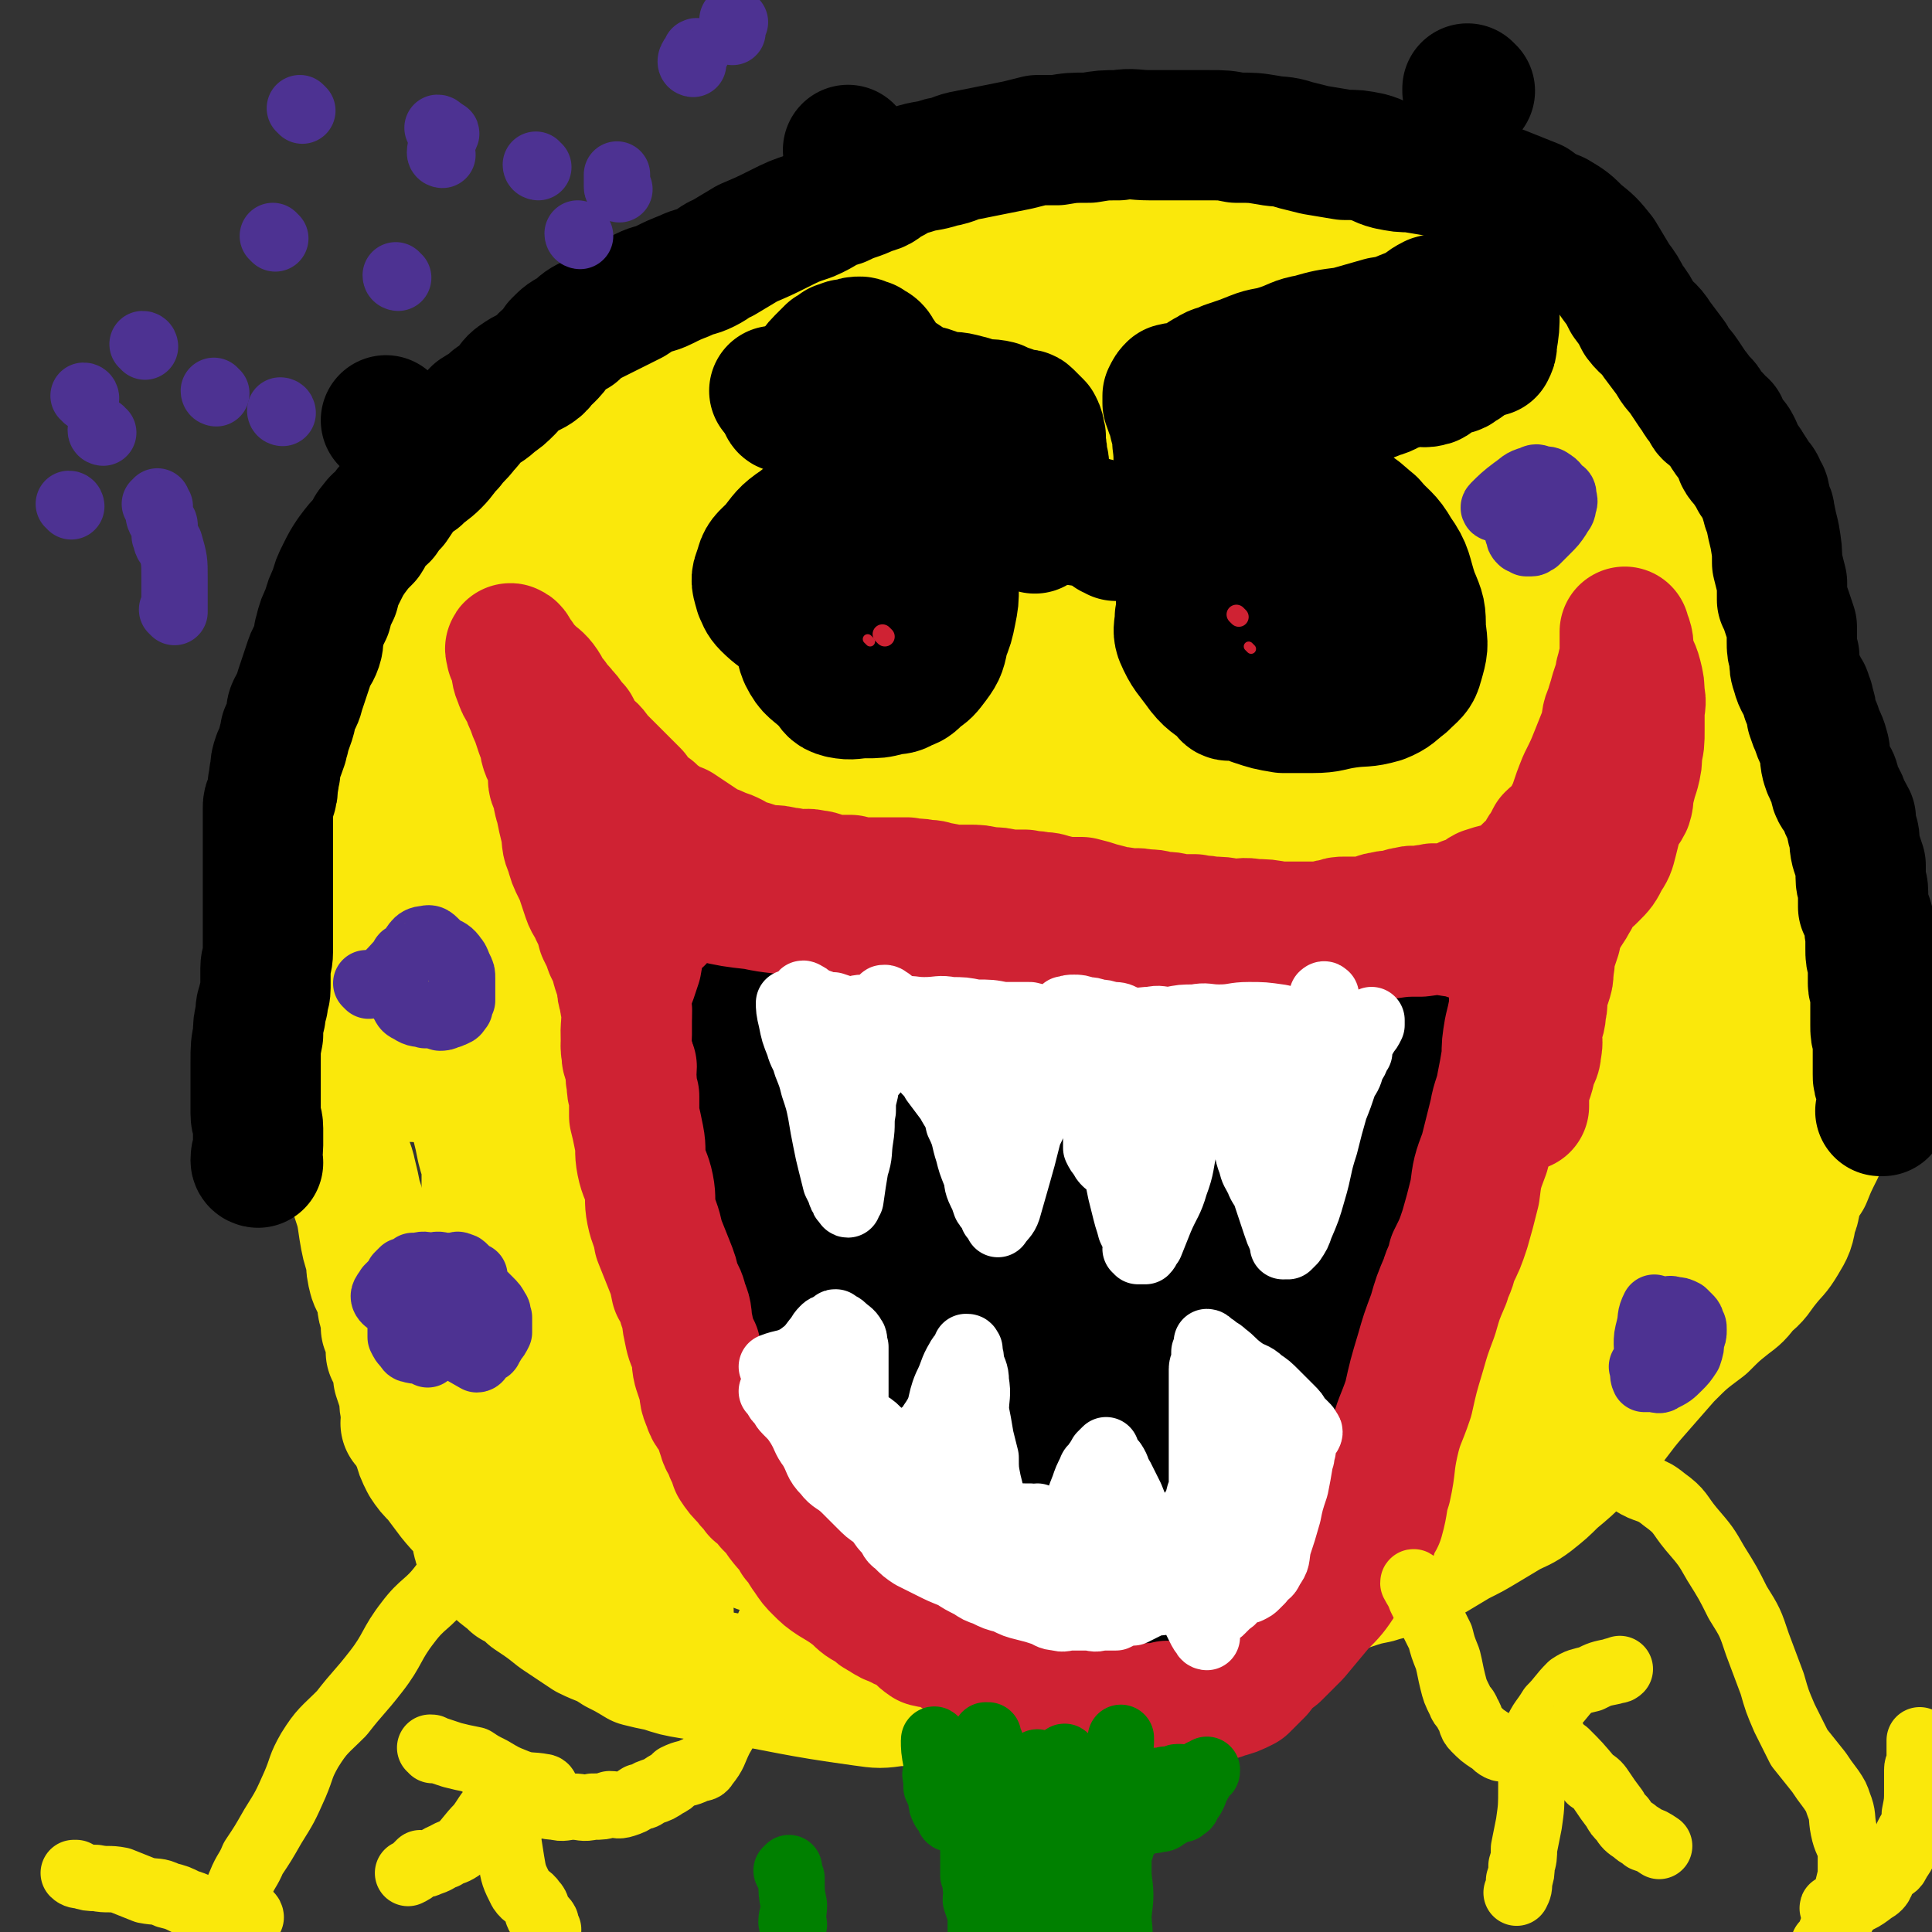<svg viewBox='0 0 786 786' version='1.1' xmlns='http://www.w3.org/2000/svg' xmlns:xlink='http://www.w3.org/1999/xlink'><rect x="0" y="0" width="786" height="786" fill="#333333" stroke="none"/><g fill='none' stroke='#FAE80B' stroke-width='53' stroke-linecap='round' stroke-linejoin='round'><path d='M404,690c0,0 0,-1 -1,-1 -7,0 -7,1 -14,1 -7,1 -7,1 -14,2 -5,0 -5,0 -10,0 -7,1 -7,1 -14,0 -29,-4 -29,-5 -58,-10 -6,-1 -6,0 -12,-1 -6,-1 -6,-1 -12,-3 -5,-1 -5,-1 -9,-2 -5,-3 -5,-3 -9,-5 -6,-4 -6,-3 -12,-6 -6,-4 -6,-4 -12,-8 -5,-4 -5,-4 -11,-8 -3,-3 -3,-3 -7,-5 -3,-3 -4,-3 -7,-6 -3,-3 -4,-3 -6,-7 -3,-5 -1,-6 -4,-12 -3,-5 -4,-5 -8,-10 -3,-4 -3,-4 -6,-8 -3,-3 -3,-3 -5,-6 -2,-4 -2,-4 -3,-8 -1,-2 -1,-2 -2,-5 -1,-4 -2,-4 -3,-9 -1,-3 0,-3 -1,-7 -1,-3 -1,-3 -2,-6 0,-3 0,-3 -1,-6 -1,-2 -1,-2 -2,-4 0,-3 0,-3 0,-6 -1,-2 -1,-2 -2,-4 0,-3 0,-3 -1,-7 -1,-3 0,-3 -1,-7 -1,-3 -2,-3 -3,-6 -1,-4 -1,-4 -1,-8 -2,-6 -2,-6 -3,-12 -1,-7 -1,-7 -3,-13 -1,-5 -1,-5 -2,-9 -1,-5 -2,-5 -3,-10 -1,-7 -1,-7 -1,-14 0,-6 0,-6 0,-13 0,-7 0,-7 0,-14 0,-7 0,-7 0,-14 0,-7 -1,-7 -1,-14 0,-8 0,-8 0,-15 0,-5 0,-5 0,-10 0,-5 0,-5 0,-9 0,-7 0,-7 0,-14 0,-7 0,-7 1,-14 1,-5 2,-5 3,-10 2,-5 2,-5 3,-10 2,-5 2,-5 4,-11 2,-5 2,-5 3,-10 1,-5 1,-5 3,-10 2,-6 2,-5 4,-11 2,-6 2,-6 4,-11 2,-5 1,-6 3,-11 1,-4 1,-4 3,-8 2,-4 1,-5 4,-9 3,-4 3,-3 6,-7 3,-3 3,-3 5,-7 2,-2 2,-2 5,-5 1,-2 1,-2 3,-4 2,-3 2,-3 4,-5 2,-2 2,-2 5,-3 3,-3 4,-2 7,-5 5,-2 5,-2 9,-5 4,-5 3,-6 7,-10 6,-6 7,-5 14,-10 8,-6 9,-4 16,-11 5,-4 4,-5 8,-11 4,-4 3,-5 7,-9 3,-3 4,-2 8,-4 4,-2 4,-2 8,-4 5,-3 5,-4 10,-6 9,-3 9,-3 18,-6 11,-4 11,-3 22,-8 8,-4 8,-5 15,-9 8,-4 9,-4 17,-6 9,-3 9,-3 19,-5 5,-2 5,-2 10,-3 5,-1 5,-1 10,-2 5,0 5,0 10,-1 6,-1 6,-1 12,-1 6,-1 6,0 12,1 5,0 5,0 10,0 6,0 6,0 12,0 5,0 5,0 9,0 4,0 4,0 8,1 4,1 4,1 8,2 3,1 3,1 7,2 4,0 4,-1 8,0 5,0 5,0 10,2 6,1 6,1 11,3 3,0 3,0 6,1 5,0 5,0 9,1 3,1 3,1 6,2 3,2 3,2 6,3 4,2 4,2 7,3 3,2 3,2 6,3 3,2 3,2 6,3 3,1 3,1 6,2 2,1 2,1 3,2 3,1 3,2 5,4 3,2 3,1 6,3 3,2 4,1 7,3 3,2 4,2 7,4 3,2 3,3 6,6 3,2 3,2 6,5 3,2 3,2 7,5 3,3 3,3 7,7 2,2 2,2 4,4 4,3 4,4 7,7 5,4 5,4 9,8 4,3 4,3 7,6 4,3 4,3 8,7 4,5 3,5 8,10 2,3 3,3 6,6 2,3 2,3 4,5 3,4 3,4 5,8 2,4 2,5 3,9 2,5 1,5 3,10 2,5 2,5 4,10 3,4 4,4 6,8 4,6 3,7 6,13 2,6 2,6 4,11 1,2 1,2 2,4 1,3 1,3 2,6 1,2 1,2 2,4 0,4 0,4 1,7 1,4 1,4 2,9 0,4 0,4 1,8 1,2 1,2 2,4 0,2 0,2 1,4 1,4 1,4 3,8 1,3 1,3 3,7 2,5 1,5 3,9 1,4 1,4 3,8 1,4 1,4 3,8 1,3 2,3 3,6 1,5 0,6 2,11 0,5 1,4 2,9 0,3 0,3 0,7 0,3 1,3 1,6 0,5 0,5 0,9 0,5 -1,5 -1,9 0,5 1,5 0,9 0,5 -1,5 -2,10 -1,4 0,4 -1,9 -1,4 -1,4 -2,9 -2,5 -2,5 -3,9 -3,6 -3,6 -5,11 -2,3 -2,3 -4,6 -1,4 0,5 -2,9 -1,6 -1,6 -4,11 -3,5 -3,4 -7,9 -4,5 -3,5 -8,9 -3,4 -3,4 -7,7 -5,4 -5,4 -10,9 -8,6 -8,6 -15,13 -7,8 -7,8 -14,16 -6,7 -6,8 -12,15 -4,5 -4,5 -9,9 -5,5 -5,5 -11,10 -4,4 -4,4 -9,8 -4,3 -5,3 -9,5 -5,3 -5,3 -10,6 -5,3 -5,3 -11,6 -5,3 -5,3 -10,6 -6,3 -6,3 -11,5 -6,3 -6,2 -12,4 -5,1 -5,1 -11,3 -6,2 -6,1 -12,4 -6,2 -6,2 -11,4 -5,2 -5,3 -10,5 -5,2 -5,2 -9,3 -4,2 -4,2 -9,4 -5,1 -5,1 -11,3 -4,1 -5,1 -9,3 -3,1 -2,1 -5,2 -3,1 -3,1 -6,2 -3,0 -3,0 -6,1 -4,1 -4,1 -8,1 -3,1 -3,2 -6,2 -4,0 -4,0 -8,0 -3,1 -3,0 -7,0 -3,0 -3,0 -7,0 -3,1 -3,2 -6,2 -1,0 -1,0 -3,-1 -3,0 -3,0 -6,0 -5,1 -4,1 -9,1 -3,1 -3,0 -6,0 -2,0 -2,0 -4,0 -3,1 -2,1 -5,2 -3,0 -3,0 -6,0 -3,0 -3,1 -6,0 -2,0 -2,0 -4,-1 -2,0 -2,0 -5,0 '/><path d='M184,274c0,0 0,-1 -1,-1 -2,0 -2,1 -4,1 -7,0 -7,0 -13,1 -1,0 -1,1 -2,1 -1,1 -1,1 -2,2 0,0 0,0 -1,0 0,0 0,1 0,1 0,0 0,-1 1,-1 1,-1 1,-1 2,-1 2,-2 2,-2 4,-3 2,-2 2,-2 4,-3 5,-3 5,-3 11,-5 5,-2 5,-1 10,-3 6,-2 6,-3 13,-5 6,-3 6,-3 13,-5 9,-2 9,-2 18,-4 9,-3 9,-3 18,-5 9,-2 9,-1 19,-3 10,-2 10,-2 19,-5 11,-2 11,-2 21,-5 10,-3 10,-3 21,-6 9,-3 9,-3 18,-6 9,-2 9,-2 18,-4 10,-3 10,-3 19,-5 9,-2 9,-2 17,-3 7,-1 8,-1 15,-2 6,-1 6,-2 12,-3 6,-2 6,-2 13,-3 6,-1 6,-1 12,-2 4,0 4,-1 8,-1 4,0 4,0 8,0 5,-1 5,-1 10,-2 1,0 1,0 3,-1 1,0 0,-1 1,-1 8,-2 8,-2 16,-3 11,-1 11,-1 22,-3 5,-1 5,-1 10,-2 2,0 2,0 3,0 3,-1 3,-1 6,-2 4,-1 5,-1 9,-1 2,-1 2,-1 5,-2 1,0 1,0 2,0 1,-1 1,-1 3,-3 1,-1 1,-1 3,-2 1,0 1,0 1,-1 '/><path d='M322,163c0,0 -1,-1 -1,-1 -2,8 -1,9 -4,17 -3,11 -4,11 -9,20 -4,8 -5,8 -9,16 -4,8 -4,8 -8,17 -4,7 -4,7 -8,14 -4,9 -4,9 -7,18 -3,9 -3,9 -5,17 -1,6 0,6 -1,11 -1,5 -1,5 -2,10 -1,6 0,6 -1,12 -2,7 -2,7 -3,14 -2,7 -2,7 -4,15 -1,9 -1,9 -3,18 -2,8 -2,8 -4,16 -1,6 -2,5 -4,11 -1,5 -1,5 -3,10 -2,4 -3,3 -5,7 -3,5 -2,6 -5,11 -2,5 -3,4 -5,9 -3,6 -3,6 -5,11 -2,4 -2,4 -3,9 -1,3 -1,3 -2,6 -1,3 -1,3 -1,6 -2,6 -2,6 -3,11 -2,8 -1,8 -3,15 -2,8 -2,8 -5,15 -2,6 -3,6 -6,13 -3,6 -3,6 -6,12 -3,6 -3,6 -6,13 -3,5 -2,5 -5,10 -3,4 -3,4 -6,9 -8,12 -8,12 -15,24 '/><path d='M158,439c0,0 -1,-1 -1,-1 11,0 12,0 24,1 10,0 10,0 21,2 9,1 9,0 18,2 13,4 13,5 25,9 13,4 13,3 26,7 13,4 13,3 26,7 13,4 12,4 25,8 11,4 11,4 21,8 12,4 12,4 24,8 12,3 12,3 23,6 10,3 10,3 20,6 10,3 10,3 19,6 9,4 9,4 17,9 9,4 9,4 17,8 7,4 7,4 13,8 5,3 5,4 10,8 6,4 6,4 12,7 5,4 5,3 10,6 5,3 5,3 10,5 5,3 5,2 10,5 6,3 6,3 11,6 4,2 3,2 7,4 4,2 4,2 8,3 4,3 4,3 8,6 4,2 4,2 9,3 5,2 5,2 10,4 5,1 5,1 9,2 6,2 6,2 11,3 4,1 4,0 8,1 2,1 2,1 4,2 1,0 2,0 2,-1 0,0 -1,0 -2,-1 '/><path d='M326,667c0,0 -1,-1 -1,-1 5,-7 6,-6 12,-13 7,-10 6,-10 13,-21 5,-8 5,-8 11,-16 5,-9 5,-9 12,-17 7,-9 7,-9 14,-17 7,-8 8,-8 15,-16 8,-11 8,-11 16,-22 7,-10 7,-11 15,-21 7,-9 8,-9 15,-18 6,-8 6,-9 12,-17 6,-9 7,-8 13,-17 9,-10 8,-11 17,-21 9,-10 9,-10 20,-20 12,-12 13,-11 26,-22 12,-11 11,-11 22,-22 8,-8 8,-7 15,-15 8,-8 8,-8 15,-17 7,-8 7,-9 14,-17 6,-8 6,-7 12,-15 5,-6 4,-6 9,-13 4,-5 4,-4 8,-9 4,-5 3,-5 8,-9 4,-4 4,-4 8,-7 6,-5 6,-5 11,-10 7,-7 7,-7 14,-15 7,-7 7,-7 13,-14 3,-4 3,-4 5,-7 2,-2 1,-3 3,-5 0,-1 1,0 1,-1 1,-1 1,-1 1,-2 '/><path d='M719,395c-1,0 -1,0 -1,-1 -7,-4 -7,-5 -13,-8 -12,-7 -12,-7 -24,-13 -13,-5 -13,-4 -25,-9 -12,-5 -12,-5 -24,-9 -13,-4 -13,-4 -26,-7 -12,-3 -12,-3 -25,-6 -13,-3 -13,-3 -26,-5 -12,-2 -12,-1 -23,-3 -11,-2 -11,-3 -22,-5 -11,-2 -11,-2 -21,-4 -11,-2 -11,-2 -22,-4 -10,-2 -10,-3 -20,-5 -10,-2 -11,-2 -22,-3 -11,-2 -11,-2 -23,-3 -10,-2 -10,-2 -20,-3 -11,-2 -12,-1 -23,-2 -11,-1 -11,-1 -22,-2 -9,-1 -9,-1 -18,-1 -10,-1 -10,-1 -20,-1 -9,-1 -9,-1 -18,-2 -9,0 -9,-1 -17,-2 -9,-1 -9,-2 -17,-3 -10,-1 -10,-1 -19,-2 -10,-1 -10,-1 -19,-2 -10,-1 -10,-1 -20,-2 -10,-1 -10,-1 -19,-2 -8,-1 -8,0 -15,-1 -3,-1 -3,-2 -5,-4 -2,0 -3,0 -4,-1 0,-1 1,-1 1,-2 '/><path d='M482,91c0,0 -1,-1 -1,-1 -2,8 -1,9 -3,18 -4,12 -5,12 -9,24 -4,12 -4,12 -8,24 -5,15 -5,15 -11,30 -6,15 -7,15 -13,30 -8,18 -9,18 -15,35 -7,18 -6,18 -11,36 -4,19 -4,19 -8,37 -3,19 -3,19 -6,37 -3,18 -3,18 -6,35 -3,14 -3,14 -6,29 -2,14 -2,14 -6,27 -3,13 -3,13 -6,25 -3,12 -3,12 -6,24 -2,12 -2,12 -3,24 -2,11 -2,11 -3,22 -2,10 -2,10 -4,20 -1,7 -1,7 -2,15 -2,7 -2,7 -3,15 -1,7 -1,7 -1,14 -1,9 -1,9 -2,17 0,6 0,6 -1,13 -1,7 -1,7 -2,14 -1,8 0,8 -2,16 -2,6 -2,6 -4,12 '/><path d='M153,397c0,0 -1,-1 -1,-1 19,-10 20,-10 41,-20 30,-15 29,-16 60,-30 28,-12 29,-11 57,-22 28,-11 28,-12 57,-22 21,-7 21,-7 42,-13 11,-2 11,-1 21,-3 1,0 1,0 1,0 -2,0 -2,0 -4,0 -9,-1 -9,-1 -18,-2 -14,-1 -14,-1 -27,-1 -15,-2 -15,-1 -29,-3 -13,-1 -13,0 -26,-3 -8,-2 -8,-2 -15,-6 -5,-2 -8,-2 -10,-6 -2,-4 0,-5 2,-10 1,-7 0,-8 4,-14 8,-10 9,-10 19,-19 12,-10 13,-9 25,-19 13,-10 13,-10 25,-20 8,-7 7,-8 15,-15 2,-3 4,-3 5,-6 1,-1 0,-1 -1,-1 -3,0 -3,1 -6,1 -13,3 -13,3 -25,5 -19,4 -19,4 -38,8 -25,5 -25,5 -51,11 -22,5 -22,6 -44,11 -14,3 -15,3 -29,5 -3,0 -4,1 -7,1 0,0 0,-1 1,-1 3,-4 3,-4 7,-6 12,-8 11,-9 24,-14 23,-8 23,-8 46,-14 25,-6 26,-5 51,-10 29,-5 29,-6 58,-11 23,-4 23,-4 46,-6 12,-2 12,-1 24,-1 3,0 4,-1 5,1 1,0 0,1 -1,2 -4,4 -5,4 -10,6 -13,5 -13,5 -27,9 -20,5 -20,4 -41,9 -21,5 -21,4 -42,9 -20,5 -20,6 -39,11 -14,4 -15,4 -29,7 -7,2 -7,2 -14,4 -1,0 -1,0 -2,1 0,0 -1,0 -1,0 5,-3 6,-3 12,-6 13,-7 13,-9 27,-15 22,-9 23,-7 46,-15 24,-8 23,-8 47,-16 18,-5 18,-6 36,-10 12,-2 12,-2 24,-3 2,0 3,-1 4,0 1,0 0,1 -1,1 -6,3 -6,3 -12,6 -10,5 -11,4 -21,9 -15,6 -15,6 -30,12 -22,9 -23,9 -45,17 -24,8 -25,7 -48,17 -20,7 -20,7 -39,16 -13,6 -13,7 -27,14 -1,0 -1,0 -2,1 -1,0 -1,0 -1,0 9,-3 10,-4 20,-6 21,-6 21,-6 42,-11 27,-7 27,-7 53,-13 29,-7 28,-8 57,-14 27,-6 27,-6 54,-10 15,-3 15,-2 31,-2 9,-1 11,-2 18,0 2,0 0,2 -1,3 -3,4 -3,4 -8,6 -12,7 -12,7 -25,11 -22,8 -22,7 -44,14 -28,9 -29,9 -56,20 -26,10 -25,11 -51,22 -20,10 -21,9 -41,19 -11,5 -11,6 -21,12 -4,2 -9,4 -7,4 2,1 7,1 14,0 22,-3 22,-3 43,-8 30,-6 29,-7 59,-13 35,-8 35,-8 71,-15 27,-5 27,-5 55,-8 18,-2 19,-2 37,-2 6,0 8,-1 11,1 2,1 0,3 -2,4 -7,5 -8,4 -16,7 -14,7 -14,7 -28,15 -20,11 -19,12 -40,22 -21,10 -21,11 -42,19 -21,8 -22,6 -43,13 -18,6 -18,6 -36,13 -4,1 -8,4 -7,4 3,-1 7,-4 14,-8 20,-11 20,-12 41,-21 28,-12 28,-11 57,-22 28,-10 28,-10 56,-19 18,-6 18,-7 36,-12 2,0 3,0 3,1 1,0 0,1 -1,1 -11,9 -11,10 -23,18 -23,14 -24,13 -48,25 -32,16 -33,15 -65,31 -31,15 -31,15 -62,32 -25,14 -25,14 -49,29 -8,5 -10,7 -15,12 -1,1 1,1 2,0 20,-6 20,-6 39,-13 36,-13 37,-12 72,-27 46,-21 46,-22 91,-45 36,-17 35,-19 71,-36 18,-9 19,-9 37,-17 4,-2 8,-4 7,-3 -2,1 -6,3 -12,7 -23,13 -23,13 -46,27 -34,19 -35,19 -68,39 -36,23 -37,22 -72,47 -31,20 -31,20 -60,44 -11,9 -11,10 -20,21 -3,3 -6,8 -4,7 5,-2 9,-7 18,-13 24,-17 24,-18 48,-35 33,-22 33,-22 67,-44 29,-19 29,-19 58,-39 19,-12 18,-14 37,-26 2,-1 5,-1 5,0 -2,5 -4,7 -10,12 -24,22 -25,22 -50,43 -38,30 -39,28 -76,59 -34,28 -33,30 -66,60 -22,20 -22,19 -44,40 -8,7 -14,13 -14,15 0,1 7,-3 14,-8 20,-14 20,-15 40,-30 35,-26 35,-27 71,-53 35,-26 35,-26 72,-50 26,-18 26,-17 53,-33 12,-8 22,-12 26,-14 2,0 -8,5 -14,10 -20,15 -20,15 -39,30 -37,31 -36,31 -73,63 -34,30 -34,29 -68,59 -25,22 -25,22 -48,45 -8,8 -12,10 -16,17 -1,1 4,1 7,-1 22,-11 22,-12 43,-25 36,-24 35,-25 70,-50 44,-30 43,-31 88,-59 39,-25 39,-25 81,-47 17,-10 18,-10 36,-16 5,-1 14,0 11,3 -13,11 -21,12 -42,25 -43,27 -44,26 -86,56 -51,36 -51,36 -98,75 -41,33 -39,35 -79,69 -27,23 -26,23 -54,45 -5,3 -12,6 -11,4 3,-4 9,-8 19,-16 37,-31 36,-32 74,-62 48,-40 47,-41 98,-77 48,-35 49,-35 99,-67 35,-22 36,-21 72,-41 14,-7 23,-14 29,-14 3,1 -3,9 -9,15 -24,23 -24,22 -51,42 -44,35 -46,33 -90,67 -43,32 -43,33 -83,67 -28,24 -27,24 -53,49 -13,11 -22,20 -25,23 -2,2 6,-8 13,-14 20,-18 19,-20 40,-36 47,-36 48,-35 97,-69 49,-33 50,-33 100,-64 41,-26 41,-27 84,-50 20,-11 20,-11 42,-19 5,-1 13,-2 11,1 -10,11 -18,14 -37,28 -33,25 -32,26 -66,51 -40,29 -41,28 -80,58 -37,27 -37,27 -72,57 -19,16 -18,17 -37,34 -6,6 -14,11 -14,11 1,-1 7,-7 15,-14 16,-14 16,-14 34,-28 45,-34 45,-35 92,-67 37,-26 38,-26 77,-50 29,-18 29,-18 59,-35 8,-5 13,-8 17,-8 2,0 0,5 -3,8 -21,21 -22,21 -45,40 -35,27 -36,26 -71,51 -34,25 -35,24 -69,49 -25,19 -25,20 -51,39 -10,8 -18,13 -21,15 -2,1 5,-4 10,-8 17,-15 16,-16 33,-31 32,-27 31,-28 64,-52 38,-28 39,-27 78,-51 27,-16 27,-15 54,-29 12,-5 26,-15 24,-10 -5,8 -18,19 -38,36 -33,28 -34,26 -68,53 -30,24 -30,24 -61,48 -20,15 -20,15 -40,31 -2,2 -5,5 -5,4 2,-3 4,-7 10,-13 20,-18 20,-18 43,-34 32,-23 32,-22 66,-42 30,-18 30,-17 61,-33 20,-10 22,-12 41,-19 2,-1 1,2 1,4 -1,8 1,9 -3,15 -12,18 -14,17 -29,33 -15,15 -17,14 -32,29 -12,10 -11,10 -22,21 -3,3 -3,3 -6,6 -1,0 -3,1 -2,0 5,-3 6,-4 13,-9 12,-7 12,-7 24,-15 11,-8 11,-8 22,-16 10,-7 10,-6 20,-13 3,-2 3,-2 6,-4 1,-1 3,-2 2,-2 -2,1 -4,2 -9,3 -5,2 -5,1 -10,3 -4,1 -4,2 -8,4 -6,2 -6,1 -12,3 -5,1 -5,2 -10,3 -5,2 -5,2 -10,3 -7,3 -7,3 -14,5 -8,3 -9,1 -17,5 -12,5 -12,6 -24,12 -12,7 -11,8 -24,15 -11,6 -12,6 -24,12 -10,5 -10,5 -20,10 -8,5 -8,5 -16,9 -5,3 -5,3 -10,5 -2,1 -1,1 -3,2 0,0 -1,-1 -1,-1 -2,3 -1,4 -3,8 -5,9 -5,9 -11,18 -7,9 -7,9 -15,18 -6,7 -7,6 -13,12 -4,3 -4,3 -7,6 -2,1 -2,1 -3,1 -1,1 -1,0 -2,0 -2,0 -2,1 -3,0 -5,0 -5,-1 -9,-2 -7,0 -7,0 -13,-1 -8,0 -8,1 -15,0 -7,0 -7,0 -15,-1 -6,0 -6,0 -12,-1 -5,0 -5,0 -10,-1 -5,-1 -5,0 -9,-2 -4,-1 -4,-2 -8,-4 -3,-2 -4,-2 -7,-5 -5,-3 -5,-3 -10,-6 -4,-3 -5,-3 -9,-5 -4,-2 -4,-3 -8,-5 -5,-2 -5,-2 -10,-4 -4,-1 -5,-1 -9,-3 -4,-2 -4,-2 -8,-5 -4,-2 -4,-2 -7,-4 -3,-2 -3,-2 -6,-4 -4,-2 -3,-2 -7,-4 -3,-3 -3,-2 -7,-4 -2,-1 -1,-2 -3,-3 0,0 0,0 0,0 0,-1 0,-1 0,-1 0,1 0,1 0,3 0,3 0,3 0,7 0,6 0,6 0,12 1,6 1,6 2,12 0,6 0,6 1,11 0,4 0,4 1,7 0,1 0,1 1,1 0,1 0,1 0,1 -2,-3 -2,-3 -3,-6 -2,-5 -2,-5 -5,-10 -2,-5 -2,-5 -5,-10 -4,-6 -4,-6 -8,-12 -4,-5 -5,-5 -10,-10 -4,-5 -4,-5 -8,-10 -4,-6 -4,-6 -7,-12 -4,-6 -4,-7 -7,-13 -3,-8 -3,-8 -6,-16 -3,-8 -3,-8 -6,-17 -3,-8 -3,-8 -4,-16 -2,-8 -2,-8 -3,-16 -1,-6 -1,-6 -1,-13 -1,-6 -1,-6 -1,-13 0,-4 0,-4 0,-9 -1,-4 -1,-3 -2,-7 -1,-5 -1,-5 -2,-9 -1,-5 -1,-5 -2,-10 -1,-8 0,-8 -2,-15 -2,-8 -3,-8 -5,-16 -3,-10 -3,-11 -6,-21 -3,-12 -3,-12 -6,-23 -2,-7 -2,-7 -4,-14 -1,-4 -1,-4 -1,-8 0,-6 0,-6 1,-12 2,-7 1,-7 4,-13 5,-8 6,-8 11,-15 7,-8 7,-8 14,-15 4,-4 5,-4 9,-8 2,-1 2,-2 4,-3 1,-1 1,0 2,1 2,2 2,2 3,5 5,7 5,7 8,15 6,12 6,13 10,26 5,18 4,18 8,36 4,22 4,22 6,44 2,21 2,21 3,43 1,18 0,18 2,35 0,15 1,15 2,29 1,8 1,8 2,16 0,4 0,5 0,9 0,0 0,-1 0,-1 -1,-2 -1,-2 -1,-3 -3,-5 -4,-4 -6,-9 -5,-12 -5,-12 -10,-24 -6,-15 -6,-15 -11,-30 -5,-17 -5,-18 -11,-35 -5,-17 -6,-16 -10,-34 -4,-16 -3,-16 -6,-33 -1,-9 -2,-9 -2,-19 -1,-8 0,-8 0,-16 0,-2 0,-2 0,-4 0,-1 0,-1 0,-1 2,1 2,2 4,4 7,8 8,7 14,17 8,12 7,13 14,27 8,19 9,19 16,40 8,22 9,22 14,46 5,21 4,21 6,43 2,16 3,16 4,33 0,3 0,5 -1,7 -1,0 -2,-1 -3,-3 -5,-6 -5,-6 -9,-13 -8,-15 -7,-16 -14,-31 -8,-17 -9,-17 -15,-35 -6,-16 -5,-16 -8,-34 -3,-19 -4,-20 -5,-40 -1,-19 0,-20 1,-39 1,-18 2,-17 4,-35 1,-8 1,-8 2,-17 1,-3 0,-6 1,-7 0,0 0,3 1,5 3,7 4,7 8,14 7,12 8,12 14,24 8,15 9,15 15,29 8,17 8,17 14,34 6,17 7,17 11,35 3,18 3,18 4,36 1,14 0,14 1,27 0,10 0,10 0,19 -1,4 -1,5 -2,8 0,1 1,0 1,0 -5,-18 -7,-17 -10,-35 -3,-17 -3,-17 -2,-33 0,-19 0,-19 2,-37 2,-13 2,-13 4,-26 1,-7 2,-7 2,-14 1,-2 1,-2 1,-4 0,-1 -1,-3 0,-2 0,1 1,2 1,5 2,8 2,8 3,15 1,14 1,14 1,27 0,18 0,18 -2,36 -1,18 0,18 -4,36 -3,15 -5,15 -10,29 -4,13 -5,13 -8,26 -3,10 -2,10 -5,20 -1,4 -2,4 -3,8 -1,1 0,2 0,2 0,0 0,-1 0,-2 1,-2 1,-2 2,-3 5,-4 5,-4 11,-8 7,-4 6,-5 14,-9 10,-4 11,-3 21,-6 13,-4 13,-4 26,-8 14,-4 14,-5 29,-8 13,-2 13,-2 27,-3 11,-1 12,-2 23,0 6,0 6,1 11,4 5,4 5,4 9,9 4,5 4,5 7,12 3,5 3,5 4,11 1,8 1,9 0,17 0,8 1,9 -3,16 -3,7 -5,6 -11,11 -7,5 -7,5 -15,10 -5,4 -5,3 -10,7 -2,1 -2,2 -4,3 -1,1 -2,1 -2,1 1,0 2,-1 2,-2 4,-3 4,-3 7,-7 6,-8 4,-9 10,-16 9,-11 9,-11 20,-21 13,-12 13,-12 27,-22 14,-9 14,-9 30,-17 15,-8 15,-8 31,-14 17,-6 17,-7 34,-12 15,-4 15,-3 29,-5 15,-3 15,-3 30,-4 11,-1 11,-1 21,0 8,0 9,-2 17,1 3,1 2,3 4,6 1,3 2,3 2,6 -1,6 -2,6 -4,12 -2,6 0,8 -4,13 -7,9 -9,9 -18,17 -10,9 -10,9 -21,18 -12,9 -12,9 -24,17 -10,5 -11,5 -21,10 -11,5 -11,5 -22,9 -6,3 -7,2 -13,4 -3,1 -3,2 -6,2 -1,0 -2,-1 -2,-2 -2,-4 -3,-4 -3,-8 -1,-8 -2,-9 -1,-17 2,-11 2,-12 8,-23 5,-11 6,-11 15,-20 10,-12 10,-11 22,-21 11,-9 11,-8 23,-16 10,-7 10,-6 21,-13 10,-6 10,-7 21,-13 6,-3 6,-3 13,-4 5,-1 5,0 10,0 0,0 0,0 0,0 0,0 1,0 1,0 0,-1 0,-1 -1,-2 -3,-7 -3,-7 -6,-14 -4,-11 -5,-10 -9,-21 -5,-13 -5,-13 -9,-28 -3,-12 -3,-12 -4,-24 -1,-18 0,-18 0,-37 1,-17 0,-17 2,-34 2,-18 2,-18 6,-36 3,-12 3,-12 8,-24 3,-7 2,-7 7,-13 2,-3 2,-3 5,-5 3,-1 4,-3 6,-2 6,3 8,4 12,9 7,11 7,11 11,23 6,15 3,16 8,32 4,16 6,15 10,31 4,13 5,13 7,26 2,7 2,8 1,14 0,1 -2,2 -4,2 -5,-2 -6,-2 -10,-6 -8,-6 -8,-6 -13,-14 -10,-14 -10,-14 -18,-29 -8,-14 -7,-14 -14,-28 -6,-11 -6,-11 -11,-21 -4,-10 -5,-10 -8,-21 -2,-7 -1,-7 -2,-14 0,-3 0,-4 0,-6 0,-1 1,-1 1,0 5,3 5,3 9,7 8,9 8,9 13,18 8,14 6,15 12,29 5,12 6,12 10,25 2,7 2,7 2,15 0,2 0,4 -1,3 -6,-1 -7,-2 -14,-6 -10,-7 -11,-6 -19,-15 -14,-15 -12,-16 -24,-33 -12,-18 -12,-18 -23,-36 -10,-16 -11,-16 -20,-32 -7,-12 -7,-12 -12,-24 -4,-10 -4,-10 -6,-20 -1,-5 -1,-5 -1,-9 0,-2 -1,-4 0,-3 6,3 8,3 14,9 12,13 12,13 22,27 9,13 10,13 17,28 7,16 7,17 11,34 3,12 2,12 2,24 1,6 2,8 0,13 0,2 -2,1 -4,1 -7,-1 -8,0 -13,-4 -9,-7 -9,-8 -16,-17 -9,-10 -9,-10 -17,-22 -9,-13 -9,-13 -16,-27 -7,-14 -6,-14 -11,-28 -6,-17 -6,-17 -11,-33 -3,-15 -4,-15 -6,-30 0,-4 1,-4 2,-9 1,-1 1,0 2,-1 1,0 1,0 2,0 3,1 4,0 7,2 7,4 7,4 13,10 9,11 9,11 17,23 11,12 12,12 21,25 10,13 10,13 17,26 6,10 6,11 10,21 2,6 1,6 2,12 0,2 1,3 0,4 -1,2 -2,1 -4,1 -10,-3 -10,-3 -19,-8 -13,-7 -13,-7 -25,-16 -13,-10 -12,-11 -24,-22 -12,-11 -13,-11 -24,-24 -10,-10 -9,-10 -18,-22 -8,-11 -7,-11 -14,-22 -4,-6 -4,-6 -8,-13 -1,-3 -2,-3 -3,-7 0,-2 -1,-3 0,-3 2,-1 3,0 5,0 6,0 6,-1 12,0 10,1 10,0 19,2 8,2 9,2 16,6 9,4 10,4 18,10 10,9 10,10 19,20 11,14 12,13 22,28 10,16 10,16 17,33 7,13 6,14 11,27 4,11 4,11 8,21 1,5 1,5 2,9 0,2 0,2 0,4 0,1 0,1 0,1 -1,2 -1,2 -2,3 -5,3 -5,4 -11,5 -7,3 -8,2 -16,4 -5,0 -5,1 -10,1 -3,-1 -4,-1 -7,-3 -5,-4 -6,-4 -9,-10 -5,-6 -4,-7 -6,-14 -3,-8 -4,-8 -4,-16 0,-7 0,-8 2,-15 3,-7 3,-7 7,-14 3,-6 4,-5 8,-10 3,-4 3,-5 6,-8 4,-2 4,-2 8,-4 5,-3 5,-2 10,-5 5,-2 5,-2 10,-4 4,-2 4,-2 8,-3 1,-1 1,-1 2,-1 1,0 1,-1 2,0 1,1 0,1 1,2 1,3 2,2 3,5 1,3 1,3 2,7 2,5 2,5 3,10 1,9 0,9 -1,18 -1,8 -1,8 -3,16 -2,7 -2,7 -5,14 -2,8 -2,8 -5,16 -3,7 -3,7 -7,13 -5,7 -5,7 -11,13 -6,7 -6,8 -13,13 -5,4 -6,3 -11,6 -8,4 -8,4 -15,9 -4,2 -4,2 -9,4 -2,1 -2,1 -5,2 -2,1 -2,0 -4,1 0,0 -1,0 -1,0 -2,-2 -2,-2 -4,-4 -2,-3 -3,-3 -5,-6 -2,-4 -2,-4 -3,-9 -1,-6 -1,-6 -1,-12 1,-7 1,-7 3,-15 1,-6 1,-6 4,-12 2,-6 3,-6 6,-12 3,-5 2,-5 6,-10 3,-5 2,-6 6,-10 4,-4 5,-3 11,-5 4,-2 4,-1 8,-3 2,-1 1,-2 3,-3 1,-1 2,-1 3,-1 1,0 1,0 1,0 1,0 1,0 2,0 3,-1 3,-1 7,-2 '/></g>
<g fill='none' stroke='#000000' stroke-width='53' stroke-linecap='round' stroke-linejoin='round'><path d='M105,473c0,0 -1,0 -1,-1 0,-3 1,-3 1,-6 0,-3 0,-3 0,-7 0,-3 -1,-3 -1,-6 0,-5 0,-5 0,-10 0,-6 0,-6 0,-11 0,-6 0,-6 1,-11 0,-4 0,-4 1,-8 0,-3 0,-3 1,-5 0,-3 1,-3 1,-6 0,-4 0,-4 0,-8 0,-3 1,-3 1,-7 0,-3 0,-3 0,-6 0,-2 0,-2 0,-5 0,-2 0,-2 0,-4 0,-2 0,-2 0,-5 0,-2 0,-2 0,-4 0,-5 0,-5 0,-9 0,-5 0,-5 0,-10 0,-4 0,-4 0,-8 0,-4 0,-4 0,-7 0,-2 0,-2 1,-4 1,-3 1,-3 1,-6 1,-3 0,-3 1,-5 0,-3 0,-3 1,-6 1,-2 1,-2 2,-5 0,-2 1,-2 1,-5 1,-2 1,-2 2,-5 1,-3 0,-3 1,-5 2,-4 2,-3 3,-7 1,-3 1,-3 2,-6 1,-3 1,-3 2,-6 1,-3 2,-3 3,-6 1,-3 0,-3 1,-6 1,-4 1,-4 3,-8 1,-4 1,-4 3,-8 1,-4 1,-4 3,-8 2,-4 2,-4 4,-7 3,-4 3,-4 6,-7 2,-3 1,-3 3,-5 2,-3 2,-2 4,-4 2,-3 2,-3 4,-5 2,-3 2,-3 4,-6 3,-3 3,-3 6,-5 3,-3 4,-3 7,-6 3,-3 3,-4 6,-7 3,-4 3,-3 6,-7 3,-3 2,-3 5,-6 3,-2 4,-2 7,-5 3,-2 3,-2 6,-5 2,-3 2,-3 5,-5 3,-2 3,-1 6,-3 3,-2 2,-3 5,-5 2,-2 2,-2 4,-5 3,-3 3,-3 7,-5 3,-3 3,-3 7,-5 4,-2 4,-2 8,-4 4,-2 4,-2 8,-4 3,-2 3,-2 5,-3 4,-2 4,-1 8,-3 4,-2 4,-2 9,-4 4,-2 4,-1 8,-3 4,-2 4,-3 7,-4 5,-3 5,-3 10,-6 7,-3 7,-3 13,-6 6,-3 6,-3 12,-5 7,-3 6,-4 13,-6 6,-3 6,-2 12,-5 5,-1 4,-2 8,-4 4,-2 4,-3 9,-4 6,-2 6,-1 12,-3 6,-1 5,-2 11,-3 5,-1 5,-1 10,-2 5,-1 5,-1 10,-2 4,-1 4,-1 8,-2 4,0 4,0 8,0 6,-1 6,-1 13,-1 6,-1 6,-1 12,-1 6,-1 6,0 13,0 6,0 6,0 13,0 6,0 6,0 11,0 6,0 6,0 11,1 7,0 7,0 13,1 5,1 5,0 11,2 4,1 4,1 8,2 6,1 6,1 12,2 5,0 5,0 10,1 4,1 4,2 8,3 5,1 5,1 9,1 6,1 6,1 12,2 4,0 4,0 8,1 4,2 4,2 9,4 6,2 6,2 11,4 5,2 5,2 10,4 4,3 4,3 9,5 5,3 5,3 9,7 5,4 5,4 9,9 3,5 3,5 6,10 3,4 3,4 5,8 3,4 3,4 5,8 3,4 4,3 7,8 3,4 3,4 6,8 2,4 3,4 5,7 2,3 2,3 4,6 1,1 1,1 2,3 1,2 2,1 3,3 1,2 0,2 1,3 1,1 2,1 3,2 1,2 2,2 3,3 1,2 1,3 2,4 1,2 2,2 3,4 1,2 1,2 2,5 1,2 2,2 3,4 2,3 2,3 3,5 2,2 2,2 3,5 1,1 1,1 1,3 1,1 0,1 1,3 0,2 1,1 1,3 1,5 1,5 2,9 1,6 1,6 1,11 1,4 1,4 2,8 0,3 0,3 0,7 1,2 1,2 2,5 1,3 1,3 2,6 0,3 0,3 0,6 0,3 0,3 1,6 0,4 0,4 1,7 1,4 2,4 3,7 1,1 1,1 1,3 1,1 1,1 1,2 1,3 1,3 1,5 1,3 1,3 2,5 1,4 2,4 3,8 1,3 0,3 1,7 1,3 1,3 3,6 1,2 0,3 1,5 1,2 2,2 3,5 1,3 1,2 3,6 0,2 0,3 1,6 1,3 0,3 1,7 1,3 1,3 2,6 0,2 0,3 0,5 0,3 1,3 1,6 0,3 0,3 0,6 1,2 1,2 2,5 1,3 0,3 1,6 0,3 0,3 0,6 0,3 0,3 1,6 0,2 0,2 0,4 0,2 0,2 0,4 0,2 1,2 1,3 1,2 0,2 0,4 0,3 0,3 0,5 0,2 0,2 0,5 0,3 0,3 1,6 0,2 0,2 0,4 0,0 0,0 0,1 0,1 0,1 0,2 0,1 0,1 0,1 0,1 0,1 0,2 0,1 0,1 0,1 0,2 0,2 0,3 0,2 0,2 1,4 1,2 1,2 2,4 0,1 -1,1 -1,3 0,0 0,0 0,1 0,1 0,1 0,1 0,0 0,0 0,1 0,0 0,0 0,1 0,0 0,0 -1,0 '/><path d='M158,172c0,0 -1,-1 -1,-1 '/><path d='M346,62c0,0 -1,0 -1,-1 0,0 0,1 1,1 '/><path d='M598,37c0,0 -1,0 -1,-1 0,0 0,1 0,1 '/><path d='M263,404c0,0 -1,-1 -1,-1 0,4 1,5 1,9 1,5 1,5 2,9 0,3 0,3 1,5 0,4 0,4 1,8 1,3 1,3 2,6 0,6 0,6 1,12 2,7 2,7 4,14 1,7 1,7 2,13 1,5 1,5 2,10 1,6 0,6 1,11 1,5 2,5 3,10 1,4 1,4 2,8 1,4 1,4 2,7 1,4 1,4 2,7 2,4 2,5 3,9 2,3 2,3 3,7 1,3 1,3 2,6 1,3 0,4 2,7 1,3 2,3 4,7 2,3 2,4 4,7 3,4 3,3 6,7 2,3 2,3 4,7 2,2 2,2 4,5 2,2 2,2 3,5 3,3 3,2 5,5 3,3 2,4 5,6 2,3 3,2 6,4 3,4 3,4 7,7 3,4 3,4 7,7 3,3 3,3 7,6 4,4 4,5 9,7 5,3 5,2 11,5 5,2 5,3 11,6 4,2 5,2 9,3 6,2 6,1 11,3 4,2 4,2 8,3 4,1 4,1 8,2 3,1 3,1 5,1 5,1 5,1 10,2 5,0 5,0 10,0 3,1 3,0 7,0 4,0 4,1 7,0 6,0 6,0 11,0 5,-1 5,0 9,-1 3,0 3,-1 6,-2 3,-1 3,-1 6,-2 3,-1 3,-2 6,-3 4,-2 5,-1 9,-3 4,-2 5,-2 8,-6 4,-4 4,-4 7,-9 3,-4 4,-4 7,-8 3,-4 3,-4 6,-9 2,-3 2,-3 4,-6 2,-3 2,-3 4,-6 2,-3 1,-3 3,-7 2,-6 3,-6 5,-11 2,-6 1,-6 3,-11 2,-6 2,-6 4,-11 2,-5 1,-5 3,-9 2,-4 2,-3 3,-7 2,-3 2,-3 2,-7 2,-5 1,-5 2,-10 1,-5 1,-5 2,-9 1,-3 1,-3 1,-6 1,-5 1,-5 2,-9 1,-5 1,-5 2,-10 0,-4 0,-4 0,-9 0,-3 0,-3 0,-6 1,-4 1,-4 1,-7 1,-4 1,-4 2,-8 0,-4 0,-4 0,-8 1,-5 1,-5 1,-9 1,-4 1,-4 1,-7 1,-3 0,-3 0,-6 0,-2 0,-2 0,-4 0,-2 1,-2 1,-4 0,-2 0,-2 0,-4 0,-1 0,-1 0,-3 0,-2 0,-2 0,-3 0,-2 0,-2 0,-3 0,-2 0,-2 0,-3 0,-1 0,-1 0,-1 '/><path d='M320,241c0,0 -1,-1 -1,-1 '/><path d='M527,254c0,0 -1,-1 -1,-1 '/><path d='M326,258c0,0 0,0 -1,-1 -2,-2 -2,-2 -3,-3 -5,-4 -6,-4 -10,-8 -2,-2 -2,-3 -3,-5 -1,-4 -2,-5 0,-9 1,-5 2,-5 6,-9 4,-5 4,-6 10,-10 5,-4 5,-4 11,-6 7,-3 7,-3 14,-4 5,0 5,0 10,2 5,1 5,1 9,4 6,3 6,4 10,8 5,5 6,5 8,11 2,5 1,5 1,11 0,5 0,5 -1,10 -1,5 -1,5 -3,10 -1,5 -1,6 -4,10 -3,4 -3,4 -6,6 -3,3 -3,3 -6,4 -3,2 -3,1 -7,2 -4,1 -4,1 -9,1 -5,0 -5,1 -10,0 -4,-1 -3,-2 -6,-5 -5,-5 -6,-4 -9,-10 -2,-5 -1,-6 -2,-11 -1,-7 -1,-7 0,-13 0,-7 -1,-7 2,-14 2,-7 2,-7 6,-12 4,-5 4,-5 9,-9 4,-2 4,-2 8,-3 4,-1 4,-2 7,-1 3,0 3,1 6,1 4,1 5,0 7,2 2,2 2,3 2,6 1,4 1,4 1,8 -1,6 -1,6 -1,11 -1,4 0,5 -2,8 -1,4 -2,4 -4,6 -2,3 -2,3 -5,5 -1,1 -1,1 -3,2 -2,0 -2,0 -4,0 -1,0 -1,0 -2,0 0,0 0,-1 0,-1 -1,-2 -1,-2 0,-4 0,-4 1,-4 2,-8 2,-3 2,-3 5,-6 2,-2 2,-2 5,-4 1,-1 1,-1 3,-2 3,0 3,0 6,0 3,0 3,0 7,0 1,1 1,1 2,1 '/><path d='M500,283c0,0 -1,0 -1,-1 -5,-5 -6,-4 -10,-9 -5,-7 -6,-7 -9,-14 -1,-3 0,-4 0,-8 1,-5 0,-5 1,-10 1,-7 1,-7 4,-13 2,-5 2,-5 6,-10 3,-4 3,-4 7,-8 5,-4 5,-4 11,-6 6,-3 6,-2 13,-3 5,0 5,1 11,2 7,1 8,0 15,3 5,2 5,3 10,7 5,6 6,5 10,12 5,7 4,8 7,17 3,7 3,7 3,14 1,7 1,7 -1,14 -1,4 -2,4 -6,8 -4,3 -4,4 -9,6 -7,2 -7,1 -14,2 -7,1 -7,2 -14,2 -6,0 -6,0 -12,0 -6,-1 -6,-1 -12,-3 -4,-2 -5,-1 -7,-4 -4,-4 -4,-4 -5,-9 -2,-6 -2,-6 -2,-12 0,-5 0,-5 2,-10 1,-5 1,-5 4,-9 3,-3 3,-3 8,-5 4,-3 4,-3 9,-4 4,-1 4,0 9,0 4,0 4,0 8,1 4,2 4,2 8,5 3,3 3,3 5,6 1,3 1,4 0,6 -1,4 -2,4 -5,7 -4,3 -5,2 -10,5 -2,1 -2,1 -4,2 -1,0 -1,0 -1,0 0,-2 0,-3 0,-5 1,-4 1,-4 2,-8 1,-3 1,-2 3,-5 0,-1 0,-1 1,-2 2,-1 2,-1 4,-2 1,0 1,-1 2,-1 '/><path d='M316,160c0,0 -1,-1 -1,-1 5,0 6,0 12,0 2,0 2,0 5,0 2,0 2,-1 3,0 4,1 4,1 7,3 4,1 4,1 8,3 3,1 3,1 6,3 4,1 4,1 8,3 6,2 6,2 11,5 5,2 5,2 10,5 4,2 4,2 8,4 4,2 4,3 7,5 4,2 4,1 8,3 3,2 3,2 7,4 2,1 2,1 3,2 2,1 2,1 3,2 2,0 2,-1 3,0 1,0 1,0 1,1 1,0 1,0 1,0 1,1 0,1 0,1 1,1 1,0 1,1 2,1 2,1 3,2 1,0 1,1 2,1 2,1 2,1 4,2 2,1 1,1 2,2 1,1 1,1 2,1 2,0 2,0 3,0 1,1 2,0 3,1 1,0 1,1 2,1 1,1 2,0 3,1 1,0 0,1 1,2 1,0 1,0 2,0 0,0 0,0 0,0 1,0 0,1 0,1 1,0 1,0 2,0 0,0 0,0 0,0 1,-1 1,-1 2,-2 2,-1 2,0 4,-2 4,-2 3,-2 7,-5 4,-3 4,-4 9,-7 6,-4 6,-4 13,-8 5,-3 5,-4 11,-8 7,-4 7,-4 14,-8 5,-4 5,-4 11,-6 6,-2 6,-2 12,-3 6,-2 6,-2 12,-5 5,-2 5,-2 10,-4 4,-1 4,-2 7,-3 4,-1 4,-1 8,-2 3,0 3,1 6,0 1,0 1,-1 3,-2 2,-1 2,-1 4,-2 2,-1 3,0 5,-2 4,-2 3,-3 7,-6 '/><path d='M320,166c0,0 -1,0 -1,-1 3,-4 4,-4 8,-8 4,-5 3,-6 7,-10 2,-2 2,-2 4,-4 2,-1 2,-1 3,-2 2,0 2,-1 3,-1 1,0 1,0 2,0 2,-1 2,-1 4,-1 1,0 1,1 3,1 1,1 2,1 3,2 1,1 1,2 2,3 2,3 2,3 4,6 2,2 2,2 5,3 3,2 3,2 6,4 5,1 5,1 10,3 4,1 4,0 8,1 4,1 4,1 7,2 4,1 4,0 8,1 2,1 2,1 5,2 2,1 2,1 4,2 1,0 2,-1 3,0 1,1 1,1 2,2 1,1 1,1 2,2 1,2 1,2 1,4 1,1 0,1 0,3 1,3 1,3 1,6 1,3 1,3 0,6 0,4 0,4 -1,8 0,3 0,3 -1,7 0,4 0,4 -1,8 '/><path d='M481,195c0,0 -1,0 -1,-1 -1,-6 0,-7 -1,-14 0,-5 -1,-5 -2,-11 -1,-2 -1,-2 -2,-5 0,0 0,0 0,-1 0,-1 0,-1 0,-2 1,-2 1,-2 2,-3 0,0 0,0 0,0 4,-1 4,0 7,-1 4,-2 4,-3 8,-5 3,-2 3,-1 7,-3 6,-2 6,-2 11,-4 5,-2 5,-1 11,-3 6,-2 6,-3 12,-4 7,-2 7,-2 15,-3 7,-2 7,-2 14,-4 7,-1 7,-2 13,-4 4,-2 4,-3 8,-5 4,-1 4,-1 8,-2 3,-1 3,-1 6,-2 1,0 1,1 2,1 2,0 2,0 3,0 1,0 1,0 1,0 1,0 2,0 3,0 1,1 1,1 1,3 1,3 1,3 1,5 0,6 0,6 -1,12 0,2 0,2 -1,4 '/><path d='M279,385c0,0 -1,-1 -1,-1 2,0 3,1 6,1 4,0 4,-1 8,0 2,0 1,2 4,2 7,2 7,2 14,3 6,0 6,0 12,1 8,0 8,0 16,1 7,0 7,0 15,1 9,0 9,-1 19,0 13,0 13,0 26,0 13,1 13,1 26,1 16,-1 16,-1 31,-1 16,0 16,0 32,1 14,1 14,1 28,3 13,0 13,0 26,1 10,1 10,1 20,3 6,0 6,0 11,1 6,1 6,1 11,2 4,0 5,-1 9,0 1,0 1,1 2,1 2,0 2,0 3,0 0,0 0,0 0,0 0,0 0,0 0,0 '/><path d='M293,462c0,0 -1,0 -1,-1 2,-2 2,-2 5,-4 9,-10 9,-10 18,-21 6,-6 6,-6 12,-13 3,-4 3,-5 7,-9 2,-2 2,-2 3,-3 1,0 1,-1 1,-1 0,1 0,1 0,3 -1,5 0,5 -1,10 -2,9 -3,9 -5,17 -3,13 -2,13 -5,25 -3,11 -4,11 -8,22 -3,10 -3,10 -7,20 -2,6 -2,6 -4,12 -1,4 -2,4 -3,8 0,2 1,2 1,3 0,1 -1,2 0,2 0,-1 0,-2 1,-3 4,-5 4,-4 7,-9 7,-10 7,-10 13,-20 8,-12 7,-12 15,-24 5,-10 5,-10 11,-20 4,-6 4,-7 8,-13 3,-4 3,-4 7,-8 3,-4 3,-4 7,-8 3,-4 3,-4 7,-7 4,-4 4,-3 8,-6 3,-2 3,-3 5,-4 2,-1 2,0 4,1 1,0 2,-1 2,0 1,2 1,3 1,6 0,7 1,7 -1,14 -4,12 -3,13 -9,24 -7,14 -9,13 -17,26 -8,13 -8,13 -15,27 -6,10 -6,10 -12,20 -5,8 -6,7 -11,15 -2,4 -2,5 -4,9 -1,2 -1,2 -2,4 0,1 0,1 1,1 0,1 -1,1 0,1 1,-1 1,-1 3,-3 4,-7 3,-8 8,-15 4,-6 4,-6 9,-13 3,-4 3,-4 7,-8 5,-5 5,-6 10,-10 6,-7 7,-6 14,-12 7,-7 7,-8 13,-15 8,-9 7,-9 14,-17 7,-7 7,-7 14,-13 4,-5 3,-6 8,-10 2,-2 3,-2 6,-3 3,-2 3,-2 5,-3 2,-2 2,-2 4,-3 3,-2 3,-2 6,-5 2,-1 2,-1 4,-3 1,-1 1,-1 2,-1 1,0 0,0 0,1 1,1 2,1 2,3 0,8 0,8 -1,16 -3,12 -2,12 -7,24 -5,15 -6,15 -13,29 -6,14 -6,13 -12,28 -5,12 -4,12 -8,24 -3,10 -3,10 -7,19 -3,8 -4,8 -6,15 -3,7 -2,8 -4,15 -2,5 -2,5 -3,9 -1,4 -1,4 -1,8 -1,2 0,2 -1,4 0,3 0,3 0,5 1,2 1,2 2,3 0,1 1,1 1,1 1,-1 1,-2 3,-3 2,-2 3,-1 5,-4 5,-6 5,-6 10,-13 6,-10 6,-10 11,-20 8,-12 7,-12 14,-24 8,-14 9,-13 17,-27 7,-12 7,-13 13,-25 6,-11 6,-11 11,-22 5,-10 5,-11 11,-21 6,-10 5,-10 12,-19 6,-9 6,-9 13,-16 5,-6 6,-6 11,-11 3,-3 3,-3 7,-6 1,-1 1,-1 2,-1 0,-1 0,0 1,0 0,0 1,-1 1,0 1,0 1,0 2,1 1,4 2,4 2,9 1,7 0,7 0,14 0,10 0,10 0,20 0,9 0,9 0,18 0,9 -1,9 -1,18 0,9 0,9 1,18 0,7 1,7 1,14 1,8 2,8 2,16 0,7 0,7 0,13 1,4 1,4 1,9 1,4 1,4 2,9 0,2 -1,2 -1,3 0,1 0,2 0,2 0,-2 0,-4 -1,-7 -4,-10 -6,-9 -8,-19 -5,-18 -5,-18 -8,-36 -2,-19 -2,-20 -3,-39 -2,-19 -2,-19 -3,-39 0,-15 -1,-15 -1,-30 0,-3 1,-3 1,-6 0,0 0,-1 0,-1 2,3 2,4 3,8 2,9 3,9 4,18 1,18 0,19 0,37 -1,22 -1,22 -3,44 -3,25 -3,25 -6,50 -3,22 -3,22 -6,45 -2,9 -1,9 -2,19 -1,4 -2,5 -4,8 0,1 -1,-1 -2,-2 -4,-1 -5,0 -8,-3 -6,-5 -7,-5 -10,-12 -7,-11 -6,-11 -11,-24 -6,-16 -7,-16 -10,-32 -3,-18 -3,-18 -3,-36 -1,-19 -1,-19 1,-37 2,-15 2,-15 7,-29 4,-12 5,-12 10,-24 3,-5 3,-5 6,-10 2,-2 2,-3 5,-3 3,0 4,0 7,3 6,5 7,6 10,13 4,12 4,13 5,26 1,21 0,21 -2,43 -2,23 -2,23 -6,46 -3,20 -5,20 -9,39 -4,15 -3,15 -7,29 -1,5 -1,5 -3,9 -2,2 -2,2 -5,2 -4,0 -5,0 -9,-1 -8,-1 -9,0 -16,-4 -10,-7 -10,-8 -17,-19 -9,-15 -10,-15 -15,-31 -5,-18 -6,-18 -7,-37 -1,-19 0,-19 2,-39 1,-15 0,-16 5,-31 3,-7 3,-8 9,-12 5,-3 6,-2 12,-1 10,0 10,-1 19,3 10,5 12,4 19,13 8,11 9,12 11,26 4,20 2,21 0,42 -1,22 -1,22 -6,44 -3,13 -3,14 -11,25 -6,9 -7,10 -17,15 -6,3 -8,2 -15,1 -10,0 -11,2 -19,-2 -11,-5 -11,-6 -20,-15 -10,-9 -11,-9 -16,-21 -6,-14 -5,-15 -7,-31 -2,-17 -3,-17 -2,-34 1,-12 1,-12 5,-23 1,-3 1,-4 4,-6 3,-2 4,-2 8,0 7,2 8,2 13,7 7,6 7,7 9,16 4,13 4,14 3,27 -1,17 0,18 -6,33 -4,11 -6,11 -14,20 -8,8 -9,9 -19,13 -7,3 -8,1 -16,1 -8,0 -9,2 -15,-1 -4,-2 -4,-4 -6,-10 -3,-10 -4,-10 -6,-21 -3,-15 -3,-16 -4,-31 0,-21 2,-21 3,-42 2,-22 2,-22 5,-43 2,-13 3,-13 6,-26 1,-5 2,-8 3,-10 1,-1 0,3 2,5 4,6 5,5 10,11 7,8 9,7 12,17 4,10 2,11 2,23 1,12 1,12 2,23 0,10 1,10 1,19 -1,8 -1,9 -4,16 -3,6 -3,7 -9,11 -4,3 -5,1 -11,2 -6,0 -6,2 -12,1 -8,-2 -9,-2 -15,-7 -6,-5 -6,-6 -10,-13 -5,-9 -3,-10 -7,-20 -4,-10 -5,-10 -9,-21 -5,-12 -5,-11 -9,-23 -4,-12 -4,-12 -8,-24 -3,-11 -3,-11 -6,-22 -1,-6 -1,-6 -3,-12 0,-3 -1,-2 -2,-5 0,0 0,-1 1,-1 0,0 0,0 1,1 0,0 0,0 1,1 3,2 3,2 6,3 6,3 7,2 12,5 6,3 6,4 11,9 4,4 4,5 8,9 4,4 4,4 8,8 4,4 3,4 7,7 4,4 4,3 8,7 '/></g>
<g fill='none' stroke='#CF2233' stroke-width='53' stroke-linecap='round' stroke-linejoin='round'><path d='M268,374c0,0 0,-1 -1,-1 -3,4 -4,5 -6,10 -2,4 -1,4 -2,9 -1,3 -1,3 -2,6 -1,3 -2,3 -2,6 -1,3 0,3 0,6 0,3 0,3 0,6 0,2 0,2 0,5 0,4 -1,4 0,7 0,3 1,3 2,6 0,3 -1,3 0,6 0,3 0,3 1,6 0,4 0,4 0,8 1,4 1,4 2,9 1,5 0,5 1,10 1,5 2,5 3,10 1,5 0,5 1,10 1,5 2,5 3,11 2,5 2,5 4,10 2,5 2,5 3,10 2,3 2,3 3,7 2,4 1,5 2,9 1,5 1,5 3,9 1,4 0,4 1,8 1,3 1,3 2,6 1,4 0,4 2,8 1,4 2,3 4,7 1,3 1,3 2,6 1,4 2,3 3,7 1,2 1,2 2,5 2,3 2,3 5,6 2,3 2,2 4,5 3,2 3,2 5,5 3,3 3,3 5,6 3,4 4,4 6,8 3,3 2,3 5,7 2,3 2,3 4,5 3,3 3,3 6,5 5,3 5,3 9,6 3,3 3,3 7,5 2,2 2,2 4,3 3,2 3,2 6,3 3,2 3,1 6,3 3,2 3,3 6,5 4,1 4,0 8,1 3,2 2,2 5,4 3,1 2,1 5,3 3,1 3,1 6,3 3,1 3,0 6,2 3,1 2,1 5,2 2,1 2,1 4,2 2,0 1,1 2,1 1,1 1,0 2,0 2,1 2,1 3,1 2,1 2,1 3,2 2,0 3,0 5,0 1,1 1,1 3,1 3,1 3,1 5,2 2,0 2,-1 4,-1 2,1 2,1 4,2 2,0 2,-1 3,-1 1,1 1,2 2,2 1,0 2,-1 3,-1 2,1 2,1 3,2 2,0 2,0 4,0 3,1 3,1 5,0 4,0 4,0 8,-1 4,0 4,1 8,0 2,0 2,0 4,-1 3,-1 3,-1 5,-2 3,-1 4,-1 6,-2 4,-1 4,-1 8,-3 3,-3 3,-3 6,-6 3,-4 3,-4 7,-7 4,-4 4,-4 8,-8 5,-6 5,-6 10,-12 5,-5 5,-5 9,-11 4,-5 4,-4 7,-9 2,-4 2,-4 5,-8 1,-4 1,-4 3,-7 2,-7 1,-7 3,-13 2,-9 1,-9 3,-18 2,-9 3,-9 6,-18 2,-9 2,-9 5,-19 2,-7 2,-7 5,-15 2,-7 2,-7 5,-14 1,-4 2,-4 3,-9 3,-6 3,-6 5,-12 2,-7 2,-7 4,-15 1,-8 1,-8 4,-16 2,-8 2,-8 4,-16 1,-6 2,-6 3,-12 1,-5 1,-5 2,-11 0,-5 0,-5 1,-11 1,-4 1,-4 2,-9 0,-3 0,-3 0,-6 0,-3 0,-3 0,-5 0,-2 1,-2 1,-5 0,-1 0,-1 0,-2 0,0 0,0 0,-1 0,-1 0,-2 0,-3 0,0 0,0 -1,-1 0,-1 0,-1 0,-1 -1,0 -1,0 -2,0 -1,-1 -1,-1 -3,-2 -2,-1 -2,-1 -5,-1 -4,-1 -4,-1 -7,-2 -4,-1 -4,-2 -8,-2 -6,-1 -6,-1 -13,0 -7,0 -7,0 -14,1 -8,0 -8,1 -15,1 -9,1 -9,1 -18,2 -7,0 -7,0 -14,0 -6,1 -6,1 -13,1 -7,0 -7,0 -13,0 -7,0 -7,0 -13,0 -5,-1 -5,-1 -10,-1 -5,-1 -5,-1 -9,-2 -6,-1 -6,-1 -11,-1 -5,-1 -5,-1 -10,-2 -5,-1 -5,-1 -10,-1 -6,-1 -6,0 -13,-1 -6,-1 -6,-1 -12,-2 -6,0 -6,1 -11,1 -6,0 -6,0 -12,0 -5,-1 -5,-1 -9,-1 -6,0 -6,0 -11,0 -5,-1 -5,-1 -10,-1 -5,-1 -5,0 -9,0 -8,-1 -8,-1 -16,-2 -9,-2 -9,-1 -18,-3 -9,-1 -9,-1 -18,-3 -8,-1 -8,-1 -15,-3 -5,-1 -5,-1 -10,-3 -1,0 -1,-1 -1,-1 '/><path d='M256,431c0,0 -1,-1 -1,-1 0,0 0,0 1,1 0,0 0,0 0,0 -1,-3 -1,-3 -1,-5 -1,-8 0,-8 0,-15 0,-2 -1,-2 -1,-5 -1,-3 -1,-3 -1,-6 -1,-3 -1,-3 -2,-6 -1,-4 -1,-4 -3,-8 -1,-3 -1,-3 -3,-7 -1,-4 -1,-4 -3,-8 -1,-3 -2,-3 -3,-6 -1,-3 -1,-3 -2,-6 -1,-3 -1,-3 -2,-5 -2,-4 -2,-4 -3,-8 -2,-4 -1,-4 -2,-9 -1,-4 -1,-4 -2,-9 -1,-3 -1,-3 -1,-6 -1,-3 -2,-3 -2,-5 0,-3 0,-4 0,-6 -1,-3 -2,-3 -3,-6 -1,-3 0,-4 -2,-7 -1,-3 -1,-3 -2,-6 -1,-2 -1,-2 -2,-5 -1,-2 -1,-2 -2,-5 -2,-3 -2,-3 -3,-6 -1,-2 -1,-3 -1,-6 -1,-2 -1,-2 -2,-4 0,-1 -1,-3 0,-2 1,0 1,2 3,4 2,3 2,3 5,6 2,2 3,2 5,5 2,3 1,3 4,6 1,3 2,2 4,5 3,3 2,3 5,6 2,4 2,4 4,7 3,2 3,2 5,5 3,3 3,3 6,6 2,2 2,2 4,4 3,3 3,3 5,5 1,2 1,2 3,4 1,2 2,2 4,3 2,2 2,2 5,4 3,2 3,2 6,3 3,2 3,2 6,4 3,2 3,2 6,4 3,1 3,1 5,2 3,1 3,1 5,2 3,2 3,2 7,3 3,1 3,1 7,2 4,0 4,0 8,1 2,0 2,0 4,1 3,0 4,-1 7,0 3,0 3,1 7,2 4,0 4,0 8,0 3,1 3,1 7,1 3,0 3,0 5,0 2,0 2,0 4,0 4,0 4,0 7,0 4,1 4,0 7,1 3,0 3,0 5,1 4,0 4,1 8,1 3,0 3,0 5,0 4,0 4,0 8,1 4,0 4,0 8,1 3,0 3,0 7,0 3,1 3,0 6,1 3,0 3,0 5,1 3,0 3,1 5,1 3,0 4,0 7,0 4,1 4,1 7,2 4,1 4,1 7,2 3,0 3,0 5,1 3,0 3,-1 6,0 4,0 4,0 7,1 4,0 4,0 7,1 3,0 3,0 7,0 3,1 3,0 6,1 5,0 5,0 9,1 4,0 5,-1 9,0 5,0 5,0 10,1 3,0 3,0 7,0 3,0 3,0 5,0 3,0 3,0 6,0 3,-1 3,-1 5,-1 2,-1 2,-1 4,-1 3,0 3,0 5,0 1,0 1,0 3,0 1,0 1,0 3,0 2,-1 2,-2 5,-2 2,-1 2,0 4,0 3,-1 3,-2 6,-2 2,-1 2,0 5,0 2,-1 2,-1 4,-1 2,-1 2,0 4,0 2,0 2,0 3,0 2,-1 1,-1 3,-1 2,-1 2,-1 4,-2 2,0 2,0 3,-1 3,-1 3,-2 5,-3 3,-1 3,-1 7,-2 3,-1 3,0 6,-2 2,-1 2,-2 4,-4 1,-2 2,-1 3,-3 2,-2 2,-2 3,-4 1,-2 1,-2 2,-3 1,-2 1,-2 2,-4 2,-2 3,-2 5,-5 2,-3 2,-3 4,-7 2,-6 2,-6 4,-11 3,-6 3,-6 5,-11 2,-5 2,-5 4,-10 1,-4 0,-4 2,-8 1,-4 1,-3 2,-7 1,-3 1,-3 2,-6 0,-3 1,-3 1,-5 1,-3 1,-3 1,-6 0,-2 0,-2 0,-5 0,-1 0,-1 0,-2 0,0 0,0 0,-1 0,0 0,0 0,0 0,1 0,1 1,3 1,3 0,3 1,7 1,4 2,4 3,8 1,4 1,4 1,8 1,3 0,4 0,7 0,4 0,4 0,7 0,5 0,5 -1,9 0,4 0,4 -1,8 -1,3 -1,3 -2,7 -1,3 0,3 -1,6 -2,4 -3,3 -4,7 -1,4 -1,4 -2,8 -1,4 -1,4 -3,7 -2,4 -2,4 -5,7 -2,2 -2,2 -5,4 0,1 0,1 -1,2 0,1 -1,1 -1,2 -1,1 0,1 -1,2 -1,2 -1,2 -3,5 -1,2 -2,2 -3,5 -1,2 -1,2 -1,5 -1,3 -1,3 -2,6 -1,3 0,3 -1,7 0,3 0,3 -1,6 -1,3 -1,3 -2,5 0,3 1,3 0,5 0,5 -1,5 -2,9 0,4 1,4 0,8 0,3 -1,3 -2,6 -1,6 -2,6 -3,11 0,3 0,3 0,6 '/></g>
<g fill='none' stroke='#FFFFFF' stroke-width='27' stroke-linecap='round' stroke-linejoin='round'><path d='M322,409c0,0 -1,-1 -1,-1 0,2 0,3 1,7 1,5 1,5 3,10 1,4 2,4 3,8 2,5 2,5 3,9 2,6 2,6 3,11 1,6 1,6 2,11 1,5 1,5 2,9 1,4 1,4 2,8 1,2 1,2 2,4 0,1 0,1 1,2 0,1 0,1 1,2 0,0 0,0 1,0 0,0 -1,1 0,1 0,-1 0,-1 1,-2 1,-7 1,-7 2,-13 2,-6 1,-6 2,-12 1,-6 0,-6 1,-11 0,-4 0,-4 1,-8 0,-3 0,-3 1,-6 1,-4 1,-4 2,-8 1,-6 2,-5 3,-11 1,-4 0,-4 1,-7 0,-2 0,-2 1,-4 0,-1 0,-1 0,-1 -1,-1 -1,-1 0,-1 0,0 1,0 1,1 1,0 1,0 2,1 2,3 3,3 4,6 2,5 1,6 3,11 2,4 3,4 5,8 2,4 3,3 5,7 3,4 3,4 6,8 2,4 3,4 4,9 3,6 2,6 4,12 1,4 1,4 3,9 1,3 0,3 2,7 1,2 1,2 2,5 1,2 2,1 3,3 1,1 0,2 0,2 1,1 1,1 2,2 0,0 0,1 0,1 2,-3 3,-3 4,-6 2,-7 2,-7 4,-14 2,-7 2,-7 4,-15 1,-4 2,-4 3,-8 1,-4 1,-4 2,-7 1,-3 0,-3 1,-6 2,-4 2,-4 3,-8 2,-6 1,-7 2,-13 1,-4 2,-3 3,-6 0,-1 0,-1 0,-2 1,-1 0,-1 0,-1 1,-1 1,-2 1,-1 2,1 2,2 2,4 1,5 1,5 2,10 1,6 2,6 3,13 2,4 2,4 4,9 1,4 2,4 4,9 2,5 1,5 3,10 2,5 2,5 3,10 1,4 1,4 2,9 1,4 1,4 2,8 1,4 1,3 2,7 1,2 1,2 2,5 0,1 0,1 0,1 1,1 1,1 1,1 0,0 -1,0 -1,1 1,0 1,0 1,1 1,0 1,0 1,0 1,0 2,0 2,0 1,-1 1,-2 2,-3 2,-5 2,-5 4,-10 3,-7 4,-7 6,-14 3,-8 2,-8 4,-16 2,-7 2,-8 5,-15 1,-4 1,-4 2,-8 2,-2 2,-2 3,-5 1,-2 0,-3 0,-5 1,-1 1,-1 2,-3 1,-1 1,-1 2,-3 0,0 -1,-1 -1,0 1,1 2,1 2,3 2,2 1,2 2,5 2,4 1,4 2,7 2,4 2,4 3,9 1,5 2,5 3,11 1,6 0,6 2,11 1,4 1,3 3,7 1,3 2,3 3,6 1,3 1,3 2,6 1,3 1,3 2,6 1,3 1,3 2,5 0,1 1,1 1,3 1,0 0,1 0,1 1,0 1,0 1,0 1,-1 1,0 1,0 1,-1 1,-1 2,-2 2,-3 2,-3 3,-6 3,-7 3,-7 5,-14 3,-10 2,-10 5,-19 2,-8 2,-8 4,-15 2,-5 2,-5 4,-11 2,-3 2,-3 3,-7 2,-2 1,-2 3,-5 0,-3 0,-3 1,-5 1,-1 1,-1 2,-3 1,-1 1,-1 2,-3 0,-1 0,-1 0,-1 0,-1 0,-1 0,-1 -2,4 -3,5 -5,9 -4,8 -4,8 -9,17 -3,8 -3,7 -6,15 -2,5 -2,5 -3,11 -1,2 -1,2 -1,4 0,1 1,1 0,1 0,0 0,0 -1,0 0,-1 0,-1 0,-2 0,-6 0,-6 -1,-13 0,-7 0,-7 0,-14 1,-9 1,-9 1,-17 1,-6 1,-6 3,-13 0,-3 0,-3 2,-6 0,-1 0,-1 1,-2 0,-1 -1,0 -1,0 0,0 1,-1 1,0 1,0 0,0 0,1 0,5 0,5 -1,11 -1,7 -1,7 -4,14 -2,5 -2,5 -5,10 -1,1 -1,0 -2,1 -1,1 -1,1 -2,2 0,0 0,0 -1,0 -1,0 -1,0 -2,0 0,-1 0,-1 -1,-2 -1,-1 -1,-1 -3,-2 0,-1 0,-1 -1,-2 0,-1 0,-1 0,-3 0,0 1,0 1,-1 0,-1 0,-1 0,-2 3,-2 3,-2 5,-5 4,-3 3,-3 6,-7 2,-1 2,-1 3,-2 1,-1 1,-1 1,-1 0,0 0,1 0,1 0,-1 0,-1 0,-1 1,-1 2,0 2,0 0,0 -1,0 -2,0 -1,-1 -1,-1 -3,-1 -5,-1 -5,-1 -9,-2 -7,-1 -7,-1 -13,-1 -6,0 -6,1 -12,1 -5,0 -5,-1 -10,0 -5,0 -5,0 -10,1 -4,0 -4,-1 -8,0 -3,0 -3,0 -6,1 -4,0 -4,1 -8,1 -5,0 -5,-1 -10,-1 -5,-1 -5,0 -9,0 -4,-1 -4,-1 -8,-1 -4,-1 -4,-1 -8,-2 -5,0 -5,0 -11,0 -5,-1 -5,-1 -11,-1 -5,-1 -5,-1 -10,-1 -5,-1 -5,0 -11,0 -5,0 -5,-1 -9,0 -4,0 -4,1 -8,1 -4,0 -4,-1 -8,-2 -3,0 -3,1 -6,1 -3,-1 -3,-1 -6,-2 -3,0 -3,0 -5,-1 -3,-1 -3,-1 -5,-2 -1,0 -2,-1 -2,-1 -1,-1 0,-1 1,0 1,0 1,1 2,2 3,3 3,2 6,6 3,5 3,5 5,10 2,4 1,5 3,9 2,2 2,2 3,4 1,2 1,2 2,3 0,1 0,1 1,1 1,0 1,0 2,0 1,-1 1,-1 2,-2 2,-2 2,-2 3,-4 2,-5 1,-6 3,-11 2,-3 1,-4 3,-7 0,0 1,1 1,1 1,0 1,0 2,0 2,-1 2,-1 4,-1 3,-1 3,-1 7,0 2,0 2,0 5,1 2,0 2,0 4,1 1,0 2,0 3,2 2,2 2,2 3,5 1,2 1,3 2,5 0,3 1,3 1,5 1,2 0,3 0,5 1,2 2,1 2,3 1,3 1,3 2,5 0,2 0,2 0,4 1,1 1,1 1,2 0,1 1,1 1,1 0,0 -1,0 -1,1 1,0 1,0 1,0 2,0 2,0 3,0 2,-1 3,0 5,-2 2,-2 2,-2 4,-5 2,-3 2,-3 3,-6 2,-3 2,-3 2,-5 1,-3 1,-3 2,-5 1,-2 1,-2 2,-5 0,-2 0,-2 0,-5 1,-1 1,-1 2,-3 0,-1 1,-1 1,-2 1,-1 0,-1 0,-2 1,-1 1,-1 2,-1 2,-1 2,-1 3,-2 2,-1 2,-2 3,-2 2,-1 2,-1 4,-1 2,0 2,0 5,1 2,0 2,0 5,1 2,0 2,0 5,1 3,0 3,0 5,1 3,1 3,2 5,3 2,1 2,1 4,2 2,2 1,2 3,3 2,2 2,2 4,3 2,2 3,2 5,3 1,2 1,2 1,4 1,0 0,0 0,1 0,1 1,1 0,2 0,1 0,1 0,2 -1,1 -1,1 -2,2 -1,1 -1,1 -1,1 -1,1 -1,1 -2,2 -1,2 -1,2 -1,4 -1,2 -1,2 -2,5 0,1 0,1 -1,2 0,3 1,3 0,5 0,0 0,0 -1,1 0,0 0,0 0,1 0,1 1,1 0,3 0,1 0,1 0,3 -1,2 -1,2 -2,4 0,1 1,1 0,2 0,0 -1,0 -1,1 0,0 1,1 0,1 0,0 -1,0 -2,0 -2,-1 -2,0 -3,0 -2,0 -2,0 -3,0 -2,0 -2,0 -4,0 -2,-1 -2,-1 -4,-1 -1,-1 -1,-1 -2,-3 -1,-1 -1,-1 -2,-3 0,-1 0,-1 0,-3 0,-1 0,-2 0,-3 1,-2 1,-2 2,-3 1,-1 1,-1 2,-2 0,0 0,-1 0,-1 1,-1 1,0 2,0 1,-2 1,-2 2,-3 1,-1 1,-2 2,-3 1,-1 1,0 2,-2 0,-1 0,-1 0,-2 1,-1 0,-1 0,-2 0,0 0,0 0,-1 1,-1 2,-1 2,-2 0,0 -1,0 -2,-1 0,-2 0,-2 -1,-3 -1,-1 -2,0 -3,0 -2,0 -2,0 -4,0 -2,-1 -1,-1 -3,-2 -3,-1 -3,-1 -6,-2 -4,0 -4,0 -8,-1 -4,-1 -4,-1 -8,-2 -4,0 -4,0 -9,0 -5,-1 -5,0 -11,0 -3,-1 -3,-1 -6,-1 -2,0 -2,0 -5,0 -2,0 -2,0 -4,0 -2,0 -2,0 -3,0 -1,0 -2,-1 -3,0 -1,0 -1,1 -1,2 '/><path d='M315,557c0,0 -1,-1 -1,-1 5,-2 6,-1 11,-4 4,-3 4,-3 7,-7 2,-2 1,-2 3,-4 1,-1 1,-1 2,-1 1,-1 1,0 2,0 0,-1 0,-1 1,-1 0,-1 -1,-1 0,-1 1,1 2,1 3,2 2,2 3,2 4,4 1,1 0,2 1,4 0,5 0,5 0,10 0,4 0,4 0,8 0,3 0,3 0,7 0,4 0,4 0,8 0,3 -1,3 0,7 0,3 1,3 1,6 0,3 0,3 0,6 -1,2 -1,2 0,5 0,1 0,1 1,2 0,1 0,1 0,2 0,1 1,1 1,1 0,0 0,0 1,-1 0,0 0,1 1,0 1,-1 1,-1 3,-3 3,-4 3,-4 6,-7 4,-5 4,-6 8,-11 4,-5 6,-4 9,-9 5,-7 3,-8 6,-15 3,-6 2,-6 5,-11 1,-2 1,-1 3,-3 0,0 0,0 0,-1 1,-1 0,-1 0,-1 1,0 1,0 1,1 1,0 0,0 0,1 1,2 1,2 1,4 1,4 2,4 2,8 1,6 0,6 0,12 1,5 1,5 2,11 1,4 1,4 2,8 0,5 0,5 1,10 1,4 1,4 2,8 1,4 1,3 2,7 2,5 2,5 3,9 1,3 1,3 1,5 1,2 1,2 2,5 1,3 0,3 1,5 1,1 2,1 2,2 0,1 -1,1 -1,2 1,0 1,0 2,1 1,0 1,0 2,0 0,1 0,1 1,0 1,0 1,0 2,-1 2,-2 2,-1 3,-3 3,-3 3,-3 5,-6 3,-6 2,-6 4,-11 3,-6 3,-6 5,-11 1,-5 1,-5 3,-10 1,-3 1,-3 3,-7 0,-1 1,-1 2,-2 0,-1 0,-1 1,-2 0,-1 1,-1 1,-1 0,-1 0,-1 0,-1 1,-1 2,-2 2,-2 0,0 -1,1 -1,1 1,2 2,2 4,4 2,3 1,3 3,6 2,4 2,4 4,8 2,5 2,5 4,10 2,5 2,5 4,10 2,4 2,4 5,8 2,4 2,4 4,8 3,4 3,3 6,7 2,3 2,3 3,6 1,2 1,2 2,4 1,2 1,2 2,3 0,1 1,1 1,1 0,-5 -1,-5 -1,-10 0,-6 0,-6 0,-12 0,-6 0,-6 0,-11 0,-5 1,-5 0,-11 0,-5 0,-5 -1,-10 0,-7 0,-7 0,-14 0,-7 0,-7 0,-15 0,-7 0,-7 0,-15 0,-5 0,-5 0,-11 0,-2 1,-2 1,-4 0,-2 0,-2 0,-3 1,-1 1,-1 1,-2 0,-1 0,-2 0,-2 1,0 1,1 3,2 2,2 2,1 4,3 4,3 3,3 7,6 4,3 5,2 8,5 3,2 3,2 6,5 3,3 3,3 6,6 2,2 2,2 3,4 2,2 2,2 3,3 1,1 1,1 1,2 1,0 1,1 0,2 0,0 0,0 -1,1 0,1 0,1 -1,3 0,1 0,1 0,2 -1,2 0,2 -1,4 -1,6 -1,6 -2,11 -2,6 -2,6 -3,11 -2,7 -2,7 -4,13 -1,5 0,5 -3,9 -1,3 -2,2 -4,5 -1,1 -1,1 -2,2 -1,1 -1,1 -3,2 -1,0 -1,-1 -3,-1 -1,1 -1,1 -3,2 -2,0 -2,-1 -4,-1 -2,1 -2,1 -5,2 -2,0 -2,-1 -4,-1 -2,1 -2,1 -3,2 -3,1 -3,1 -6,1 -3,1 -3,0 -5,0 -3,1 -3,1 -6,1 -2,1 -2,1 -4,2 -2,1 -2,1 -4,2 -2,0 -2,0 -4,0 -1,1 -1,1 -3,2 -3,0 -3,0 -6,0 -3,1 -3,0 -6,0 -3,0 -3,0 -6,0 -3,0 -3,1 -6,0 -3,0 -3,-1 -6,-2 -3,-1 -3,-1 -7,-2 -4,-1 -4,-1 -8,-3 -4,-1 -4,-1 -8,-3 -3,-1 -3,-1 -6,-3 -4,-2 -4,-2 -7,-4 -5,-2 -5,-2 -9,-4 -4,-2 -4,-2 -8,-4 -3,-2 -3,-2 -6,-5 -3,-2 -2,-3 -4,-5 -3,-3 -2,-3 -5,-6 -3,-2 -3,-2 -6,-5 -3,-3 -3,-3 -6,-6 -4,-4 -5,-3 -8,-7 -4,-4 -3,-5 -6,-10 -3,-4 -2,-4 -5,-9 -2,-3 -2,-3 -5,-6 -2,-2 -1,-2 -3,-4 -1,-1 -1,-1 -1,-2 -1,-1 -1,-1 -2,-2 0,0 0,0 1,-1 0,0 -1,-1 0,0 0,0 0,0 1,0 2,0 2,0 4,1 5,2 5,2 9,5 8,5 8,5 15,10 7,5 7,6 13,11 6,5 5,6 11,11 4,4 4,3 9,7 4,3 4,3 8,6 2,2 2,2 4,4 2,2 2,2 3,3 1,0 1,0 1,1 0,0 1,0 0,0 0,1 0,1 0,0 -3,-1 -3,-1 -5,-2 -4,-2 -3,-3 -7,-5 -5,-2 -5,-2 -10,-4 -5,-3 -5,-2 -9,-5 -4,-2 -3,-4 -6,-6 -5,-5 -6,-4 -11,-8 -4,-4 -5,-3 -9,-8 -2,-2 -2,-3 -4,-6 -1,-2 -1,-2 -3,-4 0,-1 0,-1 0,-2 -1,-1 -1,-1 -2,-3 0,-1 -1,-1 -1,-3 0,0 0,0 1,0 0,0 0,0 1,0 1,0 1,0 2,0 0,0 0,0 1,0 2,1 2,1 3,2 5,2 5,2 10,4 4,3 5,2 9,5 5,3 4,4 8,8 4,4 3,4 7,7 4,3 4,3 7,5 4,3 4,2 8,5 3,2 3,2 7,5 2,1 2,1 4,3 3,1 3,0 6,2 3,1 3,1 5,2 3,1 3,0 6,0 3,1 3,1 6,1 1,0 1,0 2,0 2,1 2,0 3,0 2,1 2,2 3,2 2,0 2,0 3,-1 2,0 2,0 3,0 3,1 3,1 6,3 3,1 2,2 5,4 2,2 2,2 5,4 3,2 3,2 6,4 3,2 3,2 5,4 3,2 2,3 5,5 2,2 2,2 4,3 3,2 3,1 6,2 3,2 3,2 6,3 2,1 2,1 4,2 2,1 2,1 4,2 1,1 1,1 3,2 1,0 1,0 2,0 0,1 0,0 1,0 1,0 1,1 2,0 1,0 1,0 2,-1 1,-1 1,-1 2,-2 2,-2 2,-1 3,-3 2,-4 2,-4 3,-7 2,-4 2,-4 3,-8 2,-5 1,-5 2,-10 2,-4 2,-4 3,-8 1,-2 1,-2 1,-5 1,-2 1,-2 1,-3 1,-2 0,-2 0,-3 1,-1 1,-1 1,-2 1,-1 0,-1 0,-2 1,-1 1,-1 1,-1 0,-1 0,-1 0,-1 0,-1 0,-1 0,-2 0,0 0,0 0,0 0,0 0,0 0,-1 0,0 0,0 0,-1 -1,0 -1,1 -1,0 -1,-1 0,-1 0,-3 -1,-2 -1,-2 -2,-5 -1,-2 -1,-2 -2,-5 0,-3 -1,-3 -1,-5 0,0 0,0 0,0 0,-1 1,-1 0,-1 0,0 0,0 -1,0 0,1 0,2 0,2 -1,1 -2,1 -3,2 -2,1 -2,1 -3,3 -2,2 -1,2 -3,4 -1,2 -2,1 -3,3 -2,2 -2,2 -3,5 -2,3 -2,3 -4,6 -1,3 -1,3 -3,6 -1,4 -1,4 -3,7 -1,2 -1,2 -3,4 -1,2 -1,3 -3,5 -2,2 -3,1 -6,3 -1,1 -1,1 -3,3 -1,1 -1,1 -2,3 -1,1 -1,1 -2,2 -1,1 -1,1 -2,2 -2,1 -2,1 -3,2 -1,1 -1,1 -2,1 -2,1 -2,1 -4,1 -1,1 -1,0 -3,0 0,0 0,0 -1,0 -1,0 -1,0 -1,0 0,0 0,0 -1,0 '/></g>
<g fill='none' stroke='#FAE80B' stroke-width='27' stroke-linecap='round' stroke-linejoin='round'><path d='M214,603c0,0 0,-1 -1,-1 -2,2 -2,3 -4,6 -7,10 -7,10 -15,19 -7,9 -6,10 -14,18 -6,8 -8,7 -14,15 -7,9 -6,11 -13,20 -7,9 -7,8 -14,17 -7,7 -8,7 -13,15 -4,7 -3,7 -6,14 -4,9 -4,9 -9,17 -4,7 -4,7 -8,13 -2,5 -3,5 -5,10 -4,9 -2,10 -6,19 -3,7 -3,7 -7,13 -3,5 -4,5 -6,10 -3,5 -2,5 -4,11 -2,7 -1,7 -3,13 '/><path d='M652,588c0,0 -2,-1 -1,-1 1,2 1,3 3,5 5,6 4,6 10,11 6,4 7,2 13,7 7,5 6,6 11,12 6,7 6,7 10,14 5,8 5,8 9,16 5,8 5,8 8,17 3,8 3,8 6,16 2,7 2,7 5,14 3,6 3,6 6,12 4,5 4,5 8,10 2,3 2,3 5,7 2,3 2,3 3,6 2,5 1,5 2,10 1,5 2,5 3,9 0,3 0,4 0,7 0,3 0,3 -1,7 -1,5 0,5 -1,9 -2,6 -3,5 -6,10 -1,3 -1,3 -3,5 '/><path d='M300,697c0,0 -1,-2 -1,-1 -3,5 -3,6 -6,11 -3,6 -2,6 -6,11 -1,2 -2,1 -4,2 -4,2 -4,1 -8,3 -2,2 -2,2 -4,3 -3,2 -3,2 -6,3 -3,1 -2,2 -5,2 -3,2 -3,2 -6,3 -3,1 -3,0 -6,0 -3,1 -3,1 -7,1 -4,1 -4,0 -8,0 -3,0 -4,1 -7,0 -4,0 -4,-1 -8,-1 -3,0 -3,0 -5,0 -1,1 -1,1 -2,1 0,1 0,1 0,1 '/><path d='M576,645c0,0 -1,-2 -1,-1 1,2 2,3 3,6 4,8 4,8 8,16 1,4 1,4 3,9 1,4 1,5 2,9 1,4 1,4 3,8 1,3 2,2 3,5 2,3 1,4 3,6 3,3 3,3 6,5 2,1 2,2 4,3 2,1 3,0 5,0 1,1 1,1 2,1 1,0 1,0 3,0 1,1 1,1 2,2 0,0 0,0 0,0 '/><path d='M626,706c0,0 -2,-1 -1,-1 2,-5 3,-5 6,-10 4,-4 4,-5 8,-9 3,-2 4,-2 8,-3 4,-2 4,-2 9,-3 2,-1 2,0 3,-1 '/><path d='M633,709c0,0 -2,-1 -1,-1 2,2 2,3 5,5 5,5 5,5 10,11 3,2 3,2 5,5 2,3 2,3 5,7 1,2 1,2 3,4 2,3 2,3 5,5 2,2 2,1 4,3 3,1 3,1 6,3 '/><path d='M624,722c0,0 -1,-2 -1,-1 0,2 0,3 0,6 0,8 0,8 -1,15 -1,5 -1,5 -2,10 0,3 0,4 -1,7 0,3 0,3 -1,6 0,3 0,3 -1,5 0,0 0,0 0,0 '/><path d='M222,728c0,0 0,-1 -1,-1 -5,-1 -6,0 -11,-2 -5,-2 -5,-2 -10,-5 -4,-2 -4,-2 -7,-4 -5,-1 -5,-1 -9,-2 -3,-1 -3,-1 -6,-2 -1,0 -1,0 -2,0 0,-1 0,-1 -1,-1 '/><path d='M202,736c0,0 0,-2 -1,-1 -3,3 -3,4 -6,8 -4,4 -4,5 -8,9 -3,2 -3,1 -6,3 -3,1 -3,2 -7,3 -1,1 -1,0 -3,0 -1,1 -1,1 -2,2 -1,1 -1,1 -3,2 '/><path d='M207,746c0,0 -1,-2 -1,-1 1,5 1,6 2,12 1,6 1,6 4,12 2,3 3,2 5,5 2,2 1,3 2,5 1,2 2,1 3,3 0,1 -1,2 0,3 0,0 0,0 1,0 '/><path d='M102,780c0,0 0,-1 -1,-1 -2,0 -3,0 -6,0 -2,0 -2,0 -4,0 -3,-1 -3,-1 -6,-2 -5,-1 -5,-2 -9,-3 -4,-2 -4,-2 -8,-3 -4,-2 -4,-1 -9,-2 -5,-2 -5,-2 -10,-4 -5,-1 -5,0 -10,-1 -3,0 -3,0 -6,-1 -1,0 -2,0 -3,-1 0,0 0,0 1,0 '/><path d='M747,777c-1,0 -2,-1 -1,-1 1,-1 2,0 4,-1 6,-2 7,-2 12,-6 4,-2 3,-4 5,-7 3,-3 4,-2 5,-5 3,-4 3,-5 4,-10 2,-4 3,-4 3,-9 1,-5 1,-5 1,-10 0,-4 0,-4 0,-8 0,-2 1,-2 1,-4 0,-4 0,-4 0,-8 '/></g>
<g fill='none' stroke='#4D3292' stroke-width='27' stroke-linecap='round' stroke-linejoin='round'><path d='M174,551c0,0 0,-1 -1,-1 -3,-1 -3,0 -6,-1 -1,0 -1,-1 -2,-2 -1,-1 -1,-1 -2,-3 0,-3 0,-3 0,-6 -1,-3 -1,-3 -2,-6 0,-3 1,-3 1,-6 0,-2 0,-2 0,-4 0,-1 0,-2 0,-2 0,-1 0,-1 0,-1 1,-1 1,-1 2,-2 1,0 1,0 2,0 1,-1 1,-1 2,-2 1,0 2,0 3,1 1,0 1,1 3,1 2,1 2,0 5,0 3,1 3,1 6,2 3,1 3,1 6,3 2,1 2,1 4,3 2,2 2,2 4,4 2,2 2,2 3,4 1,1 0,1 1,3 0,1 0,1 0,2 0,2 0,2 0,4 -1,2 -1,2 -2,3 -1,2 -1,2 -2,3 0,1 0,1 -1,1 -1,1 -1,1 -2,2 -1,1 -1,2 -2,2 -19,-11 -21,-11 -37,-24 -2,-2 0,-3 1,-5 1,-1 1,-1 3,-3 2,-1 2,-1 4,-3 3,-1 3,-2 5,-3 3,-1 3,0 6,0 3,-1 3,0 5,0 2,0 2,0 4,0 1,0 1,-1 2,0 1,0 1,0 2,1 0,0 0,0 1,1 1,1 1,1 3,2 '/><path d='M150,401c0,0 -1,-1 -1,-1 2,0 3,1 5,0 6,-5 6,-6 12,-12 3,-3 3,-6 7,-6 3,-1 3,1 7,4 2,1 3,1 5,4 1,1 1,2 2,4 1,2 1,2 1,4 0,3 0,3 0,5 0,2 0,2 0,4 -1,2 -1,2 -1,3 -1,1 -1,2 -2,2 -1,1 -1,0 -2,1 0,0 0,0 -1,0 -1,1 -2,1 -3,1 -3,-1 -3,-1 -6,-1 -3,-1 -3,0 -6,-2 -2,-1 -2,-1 -3,-3 -2,-3 -2,-3 -3,-5 -1,-3 -1,-3 0,-6 1,-4 1,-4 3,-7 0,-1 0,-1 1,-1 '/><path d='M609,207c0,0 -2,0 -1,-1 3,-3 4,-4 8,-7 3,-2 3,-3 7,-4 2,-1 2,-1 4,0 2,0 3,0 4,1 2,1 2,2 3,3 1,1 2,1 2,2 0,2 1,3 0,4 0,3 -1,3 -2,5 -2,3 -2,3 -5,6 -2,2 -2,2 -4,4 -1,0 -1,1 -2,1 -1,0 -1,0 -1,0 -1,0 -1,0 -1,0 -1,-1 -1,-1 -2,-1 -1,-1 -1,-1 -1,-2 -1,-2 -1,-3 -1,-5 0,-2 1,-2 1,-5 0,0 0,0 0,0 '/><path d='M671,548c-1,0 -1,0 -1,-1 0,-3 0,-3 1,-7 1,-4 0,-4 2,-8 0,0 0,1 1,1 1,0 1,0 2,0 1,0 1,0 2,0 1,0 1,-1 3,0 2,0 2,0 4,1 1,1 1,1 2,2 1,1 1,1 1,2 1,2 1,1 1,3 0,2 0,2 -1,4 0,3 0,3 -1,6 -2,3 -2,3 -4,5 -3,3 -3,3 -7,5 -1,1 -2,0 -4,0 -1,-1 -1,0 -1,0 -1,0 -2,0 -2,0 -1,-2 0,-3 -1,-5 '/><path d='M112,97c0,0 0,0 -1,-1 '/><path d='M35,162c0,0 0,-1 -1,-1 '/><path d='M123,45c0,0 0,0 -1,-1 '/><path d='M59,141c0,0 0,-1 -1,-1 '/><path d='M180,63c0,0 -1,0 -1,-1 0,-3 4,-10 2,-7 '/><path d='M219,68c0,0 -1,0 -1,-1 '/><path d='M236,96c0,0 -1,0 -1,-1 '/><path d='M88,160c0,0 -1,0 -1,-1 '/><path d='M115,168c0,0 0,-1 -1,-1 0,0 1,1 1,1 0,0 0,0 0,0 0,0 -1,0 -1,-1 '/><path d='M42,176c0,0 -1,0 -1,-1 '/><path d='M29,206c0,0 0,-1 -1,-1 '/><path d='M71,249c0,0 0,-1 -1,-1 0,0 1,0 1,1 0,0 0,0 0,0 0,0 0,-1 -1,-1 0,0 1,0 1,1 0,0 0,0 0,0 0,0 0,-1 -1,-1 0,0 1,0 1,1 0,0 0,0 0,0 0,0 0,-1 -1,-1 0,0 1,1 1,1 0,-6 0,-7 0,-14 0,-7 0,-7 -2,-14 0,0 -1,0 -1,0 -1,-2 0,-2 -1,-3 0,-2 0,-2 0,-3 0,-2 0,-2 -1,-3 -1,-1 -1,-1 -1,-1 -1,-2 0,-2 0,-3 0,-1 0,-1 0,-2 0,0 -1,0 -2,-1 0,0 1,0 1,0 0,-1 0,-1 0,-1 0,0 0,0 0,0 0,0 -1,1 0,1 '/><path d='M179,53c0,0 0,-1 -1,-1 '/><path d='M252,77c0,0 -1,0 -1,-1 0,-2 0,-2 0,-5 '/><path d='M162,113c0,0 -1,0 -1,-1 '/><path d='M282,26c0,0 -1,0 -1,-1 0,-2 4,-5 2,-4 '/><path d='M299,9c0,0 -1,-1 -1,-1 0,2 0,3 0,5 '/></g>
<g fill='none' stroke='#008000' stroke-width='27' stroke-linecap='round' stroke-linejoin='round'><path d='M381,709c0,0 -1,-2 -1,-1 0,3 0,4 1,9 0,2 0,3 0,4 0,1 0,-1 0,-1 0,1 -1,2 0,3 0,2 0,2 0,4 1,2 1,2 2,5 0,2 0,2 1,4 1,1 1,1 2,3 0,0 0,1 1,1 0,0 0,-1 1,-1 0,1 0,1 1,1 1,1 1,2 2,2 2,0 2,0 3,-1 2,0 1,0 3,-1 1,0 1,0 3,0 1,0 1,1 3,0 1,0 1,0 3,-1 1,-1 1,-1 2,-2 0,-1 0,-1 1,-1 1,-1 1,-1 2,-2 0,0 0,0 0,0 1,-1 1,-1 2,-2 1,-1 1,-1 2,-3 1,-1 1,-1 2,-3 1,-1 1,-1 2,-3 0,-1 0,0 1,-1 0,0 0,0 0,-1 1,0 0,0 0,-1 1,-1 1,-1 2,-2 0,0 0,0 0,-1 '/><path d='M434,716c0,0 -1,-2 -1,-1 0,2 0,3 1,6 2,6 2,6 5,11 2,3 3,3 5,5 2,2 2,2 3,3 2,2 2,1 4,2 0,1 0,2 1,2 1,1 1,0 3,0 1,0 1,0 2,0 1,0 1,1 3,0 1,0 1,0 2,-1 2,-1 2,-2 4,-2 3,-1 3,0 5,-1 2,0 2,0 3,-1 2,-1 2,-1 3,-2 1,0 1,0 2,-1 0,0 0,0 1,0 0,0 1,0 1,0 1,-1 0,-1 1,-1 0,0 1,0 1,-1 0,0 0,-1 0,-2 1,0 1,0 2,-1 1,-2 1,-2 2,-5 1,-1 1,-1 1,-2 1,-2 1,-2 1,-3 1,0 1,1 1,0 1,0 1,0 1,-1 '/><path d='M396,736c0,0 -1,-2 -1,-1 0,3 0,4 0,8 1,7 1,7 1,13 0,4 0,4 0,7 1,1 1,1 1,3 0,1 0,1 0,2 1,2 0,2 0,5 1,3 1,3 2,6 0,3 0,3 0,6 1,3 1,2 2,5 0,2 0,2 1,3 0,2 0,2 0,4 0,1 0,1 0,1 1,1 1,1 1,2 0,1 0,1 0,2 1,1 1,1 1,3 1,2 1,1 2,3 0,2 0,2 0,3 1,2 0,2 0,4 1,3 2,3 2,5 1,3 1,3 1,6 1,3 1,3 2,6 0,2 0,2 0,5 1,1 0,1 0,3 0,0 0,0 0,1 0,0 0,0 0,1 '/><path d='M456,752c0,0 -1,-2 -1,-1 0,5 0,6 0,12 1,8 1,8 0,16 0,6 1,6 0,12 -1,5 -2,5 -3,10 -2,4 -2,4 -3,9 -2,4 -2,3 -3,7 -2,6 -1,6 -3,11 -1,6 -1,5 -3,11 0,4 0,4 -1,8 0,5 0,5 0,10 1,5 1,5 2,11 0,4 0,4 1,8 0,1 0,1 0,1 '/><path d='M410,744c0,0 -1,0 -1,-1 0,-3 1,-3 0,-6 0,-4 0,-4 -1,-8 -1,-5 -1,-5 -2,-11 -2,-5 -2,-5 -3,-9 -1,-2 -1,-2 -1,-3 -1,0 -1,0 -1,0 2,4 3,5 5,10 3,8 2,8 4,17 3,10 3,10 6,21 2,8 2,8 5,16 2,7 3,7 5,14 2,4 2,4 3,9 1,2 1,2 2,5 0,0 0,0 -1,0 -3,-5 -3,-6 -5,-11 -5,-10 -4,-10 -8,-20 -4,-10 -5,-10 -9,-19 -3,-6 -3,-6 -5,-12 -1,-2 -1,-2 -2,-5 0,-1 0,-2 0,-2 1,0 1,2 3,2 3,1 4,-1 8,0 5,3 5,3 9,8 4,5 4,6 7,12 2,5 1,5 3,11 2,3 2,3 3,7 1,3 -1,3 -1,6 1,1 1,1 2,3 0,0 0,1 -1,1 0,-3 0,-4 -1,-7 0,-5 0,-5 -1,-9 0,-3 0,-3 0,-6 0,-2 0,-2 0,-3 0,-1 0,-1 0,-2 1,-2 1,-2 2,-3 1,-2 1,-2 2,-3 2,-3 2,-4 4,-6 4,-3 4,-2 8,-4 3,-2 3,-2 6,-3 4,-3 4,-2 8,-4 3,-2 3,-2 6,-4 3,-1 3,0 6,-1 1,0 1,0 3,0 1,0 1,-1 2,-1 0,0 1,0 1,0 -8,2 -9,3 -19,5 -5,1 -5,1 -10,2 -4,1 -5,1 -9,1 -3,1 -3,0 -7,0 -1,0 -1,1 -1,1 -1,0 -1,1 -1,1 0,0 0,-1 0,-2 1,-1 1,-1 2,-3 1,0 1,0 2,-1 3,-2 3,-2 5,-4 3,-1 3,-1 6,-3 2,-2 3,-2 5,-5 2,-3 1,-3 3,-6 0,-1 0,-1 0,-2 '/><path d='M323,783c0,0 -1,-1 -1,-1 0,-3 1,-3 1,-7 -1,-5 -1,-5 -1,-11 -1,-1 -1,-1 -2,-3 0,0 0,0 1,-1 '/></g>
<g fill='none' stroke='#CF2233' stroke-width='4' stroke-linecap='round' stroke-linejoin='round'><path d='M354,261c0,0 -1,-1 -1,-1 '/><path d='M509,264c0,0 -1,-1 -1,-1 '/></g>
<g fill='none' stroke='#CF2233' stroke-width='8' stroke-linecap='round' stroke-linejoin='round'><path d='M360,259c0,0 -1,-1 -1,-1 '/><path d='M504,251c0,0 -1,-1 -1,-1 '/></g>
</svg>